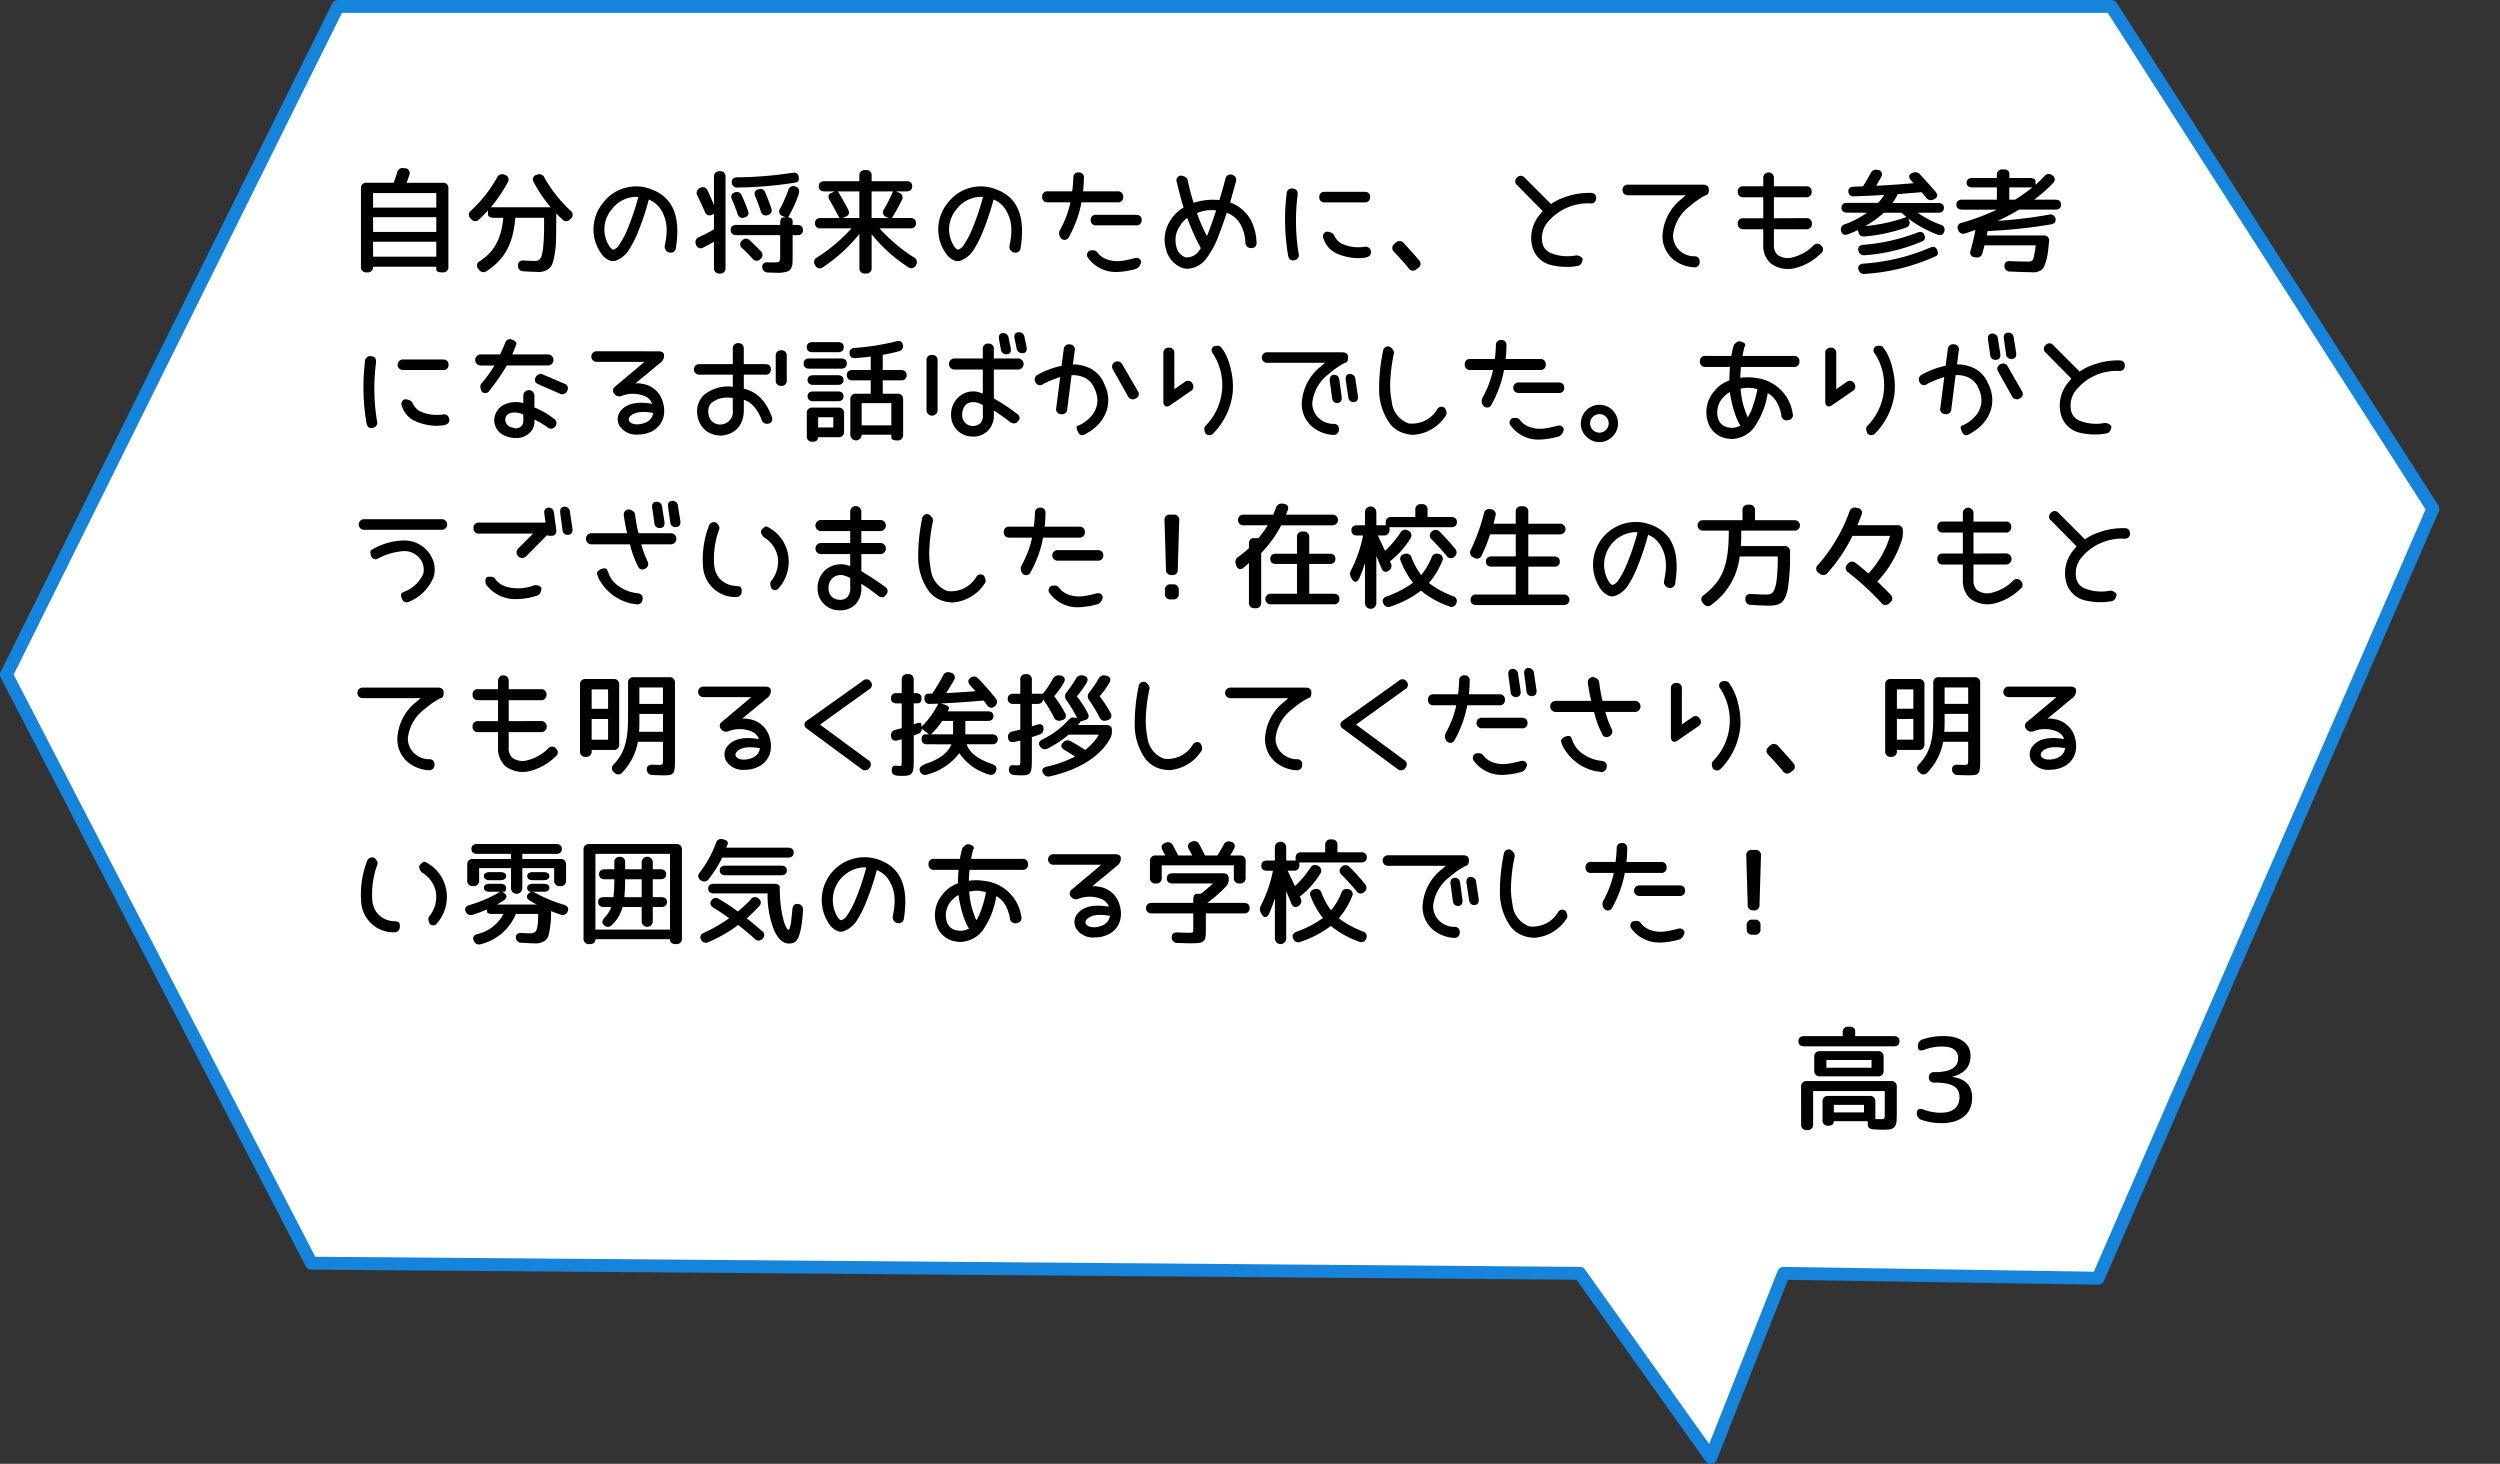 <svg xmlns="http://www.w3.org/2000/svg" width="387.74" height="227.029" viewBox="0 0 387.74 227.029">
  <rect x="0" y="0" width="387.74" height="227.029" fill="#333333" stroke="none"/>
  <g id="img_campus_item10_pc" transform="translate(-551.694 -1859.315)">
    <path id="パス_2775" data-name="パス 2775" d="M119.94,494.619,70,581.346l45.937,76.374,161.088,1.318,19.734,40.619,10.974-40.619,47.361.639,50.435-99.854-48.44-65.2Z" transform="translate(533.906 1378.18)" fill="none" fill-rule="evenodd"/>
    <path id="パス_2776" data-name="パス 2776" d="M91.415,494.619,40,598.261l47.294,91.27,196.731,1.575,20.317,28.542,11.3-28.542,48.76.763,51.924-119.33-49.87-77.921Z" transform="translate(512.694 1365.696)" fill="#fff" fill-rule="evenodd"/>
    <path id="パス_2776_-_アウトライン" data-name="パス 2776 - アウトライン" d="M91.415,493.619H366.454a1,1,0,0,1,.842.461L417.166,572a1,1,0,0,1,.075.938l-51.924,119.33a1,1,0,0,1-.917.6h-.016l-48.069-.752-11.044,27.9a1,1,0,0,1-1.745.212L283.507,692.1,87.286,690.531a1,1,0,0,1-.88-.54l-47.294-91.27a1,1,0,0,1-.008-.9L90.519,494.174A1,1,0,0,1,91.415,493.619Zm274.492,2H92.035L41.121,598.251,87.9,688.536l196.129,1.57a1,1,0,0,1,.807.42l19.25,27.042,10.621-26.831a1,1,0,0,1,.945-.632l48.093.753L415.195,572.63Z" transform="translate(512.694 1365.696)" fill="#1784dc"/>
    <path id="パス_3123" data-name="パス 3123" d="M4.1,7.723H13.9v2.285H4.1Zm0,3.8H13.9v2.32H4.1ZM7.822.814c-.176.58-.352,1.107-.527,1.564h-4.2a.8.8,0,0,0-.879.879V15.4a.8.8,0,0,0,.879.879h.123A.8.8,0,0,0,4.1,15.4H13.9v.439c0,.281.316.439.879.439h.123a.8.8,0,0,0,.879-.879V3.258a.8.8,0,0,0-.879-.879H9.3q.211-.554.422-1.213a.739.739,0,0,0-.7-1.037L8.842.111A.852.852,0,0,0,7.822.814ZM4.1,6.229V3.979H13.9v2.25Zm23.344,9.879c.826.053,1.494.088,2.021.088a2.641,2.641,0,0,0,1.881-.475,1.945,1.945,0,0,0,.58-.826,13.336,13.336,0,0,0,.545-3.709c.018-.861.035-1.916.035-3.182V7.143c.3.3.6.6.949.914a.787.787,0,0,0,1.23-.035l.07-.07A.784.784,0,0,0,34.717,6.7,20.692,20.692,0,0,1,30.674,1.57a.868.868,0,0,0-1.16-.439l-.07.018a.742.742,0,0,0-.422,1.16,21.666,21.666,0,0,0,2.619,3.867H22.359a21.666,21.666,0,0,0,2.619-3.867.746.746,0,0,0-.457-1.16l-.035-.018a.854.854,0,0,0-1.16.439A20.779,20.779,0,0,1,19.283,6.7a.784.784,0,0,0-.035,1.248l.07.07a.787.787,0,0,0,1.23.035c.492-.457.932-.914,1.371-1.389V7.23c0,.369.316.58.879.58h1.494c-.3,3.252-1.389,5.256-3.621,6.715a.755.755,0,0,0-.229,1.23l.088.105a.812.812,0,0,0,1.213.193c2.777-1.811,4.1-4.236,4.412-8.244h4.465v.984a32.3,32.3,0,0,1-.158,3.744c-.211,1.477-.422,1.969-1.248,1.969-.369,0-.932-.018-1.723-.07-.6-.035-.932.264-.914.791A.808.808,0,0,0,27.439,16.107Zm14.1-1.6a.927.927,0,0,0,.211-.053,4.176,4.176,0,0,0,2.215-1.986,15.38,15.38,0,0,0,1.248-2.531A39.919,39.919,0,0,0,46.863,4.98,3.9,3.9,0,0,1,48.8,6.65c.861,1.441,1.072,3.023.545,5.467a.911.911,0,0,0,.668,1.072h.035a.788.788,0,0,0,1.02-.721c.6-3.814.158-7.576-3.727-9.035A6.392,6.392,0,0,0,39.8,5.455a6.446,6.446,0,0,0-.334,7.875A2.888,2.888,0,0,0,40.8,14.438,1.288,1.288,0,0,0,41.537,14.508Zm3.322-9.949.369.035a39.126,39.126,0,0,1-1.758,5.168,13.841,13.841,0,0,1-1.178,2.2,1.746,1.746,0,0,1-.914.791c-.141.018-.387-.176-.58-.457a4.764,4.764,0,0,1,.3-5.766A4.8,4.8,0,0,1,44.859,4.559Zm23.59,3.2a19.87,19.87,0,0,0,1.6-3.445c.264-.721.088-1.2-.457-1.354a.817.817,0,0,0-1.107.562A19.375,19.375,0,0,1,67.219,6.4a.746.746,0,0,0,.439,1.16l.492.193h-.457c-.281,0-.457.316-.457.879v.281h-6.8c-.562,0-.879.281-.879.791s.316.791.879.791h6.8v3.217c0,.984-.035,1.02-1.107,1.02-.229,0-.51,0-.844-.018-.545-.035-.844.246-.826.738a.836.836,0,0,0,.9.844c.51.018.879.035,1.072.035a5.55,5.55,0,0,0,1.828-.158,1.762,1.762,0,0,0,.492-.264,1.883,1.883,0,0,0,.4-1.2c.018-.246.018-.6.018-1.037V10.5h.809a.714.714,0,0,0,.791-.791c0-.51-.316-.791-.879-.791H69.17v-.58C69.17,7.969,68.906,7.758,68.449,7.758ZM60.662,3.117a61.338,61.338,0,0,0,8.982-.773c.4-.07.563-.4.475-.9s-.439-.7-1-.615a57.563,57.563,0,0,1-8.525.7c-.6.018-.914.3-.861.809A.8.8,0,0,0,60.662,3.117Zm1.564,3.551a24.33,24.33,0,0,0-.967-2.355.8.8,0,0,0-1.107-.422c-.492.176-.615.58-.387,1.107.3.668.58,1.389.861,2.18a.78.78,0,0,0,1.09.58A.739.739,0,0,0,62.227,6.668Zm3.621-.352a26.633,26.633,0,0,0-.967-2.531c-.176-.422-.562-.527-1.072-.369s-.65.562-.422,1.107c.281.686.58,1.441.844,2.268a.787.787,0,0,0,1.072.6A.751.751,0,0,0,65.848,6.316Zm-4.482,6.223c.527.492,1.037,1,1.547,1.564a.8.8,0,0,0,1.266.105.786.786,0,0,0,.035-1.23c-.527-.562-1.09-1.125-1.67-1.652a.8.8,0,0,0-1.23.018A.742.742,0,0,0,61.365,12.539ZM54.4,4.365c.387.809.773,1.635,1.143,2.479a.773.773,0,0,0,1.16.475l.264-.123V9.6q-.976.58-2.32,1.213a.831.831,0,0,0-.457,1.16v.018a.745.745,0,0,0,1.143.422c.527-.264,1.072-.562,1.635-.879V15.58a.8.8,0,0,0,.879.879h.035a.8.8,0,0,0,.879-.879V1.465a.8.8,0,0,0-.879-.879H57.85a.8.8,0,0,0-.879.879V5.824C56.619,5,56.3,4.242,55.986,3.592a.786.786,0,0,0-1.178-.4A.792.792,0,0,0,54.4,4.365Zm27.018,3.48V3.715h3.322a25.356,25.356,0,0,1-1.389,2.76.749.749,0,0,0,.352,1.2l.387.176Zm-1.9-4.131V7.846H76.9l.633-.281c.4-.176.492-.562.229-1.09-.439-.844-.967-1.758-1.564-2.76Zm8.455,10.23a25.259,25.259,0,0,1-5.326-4.5h4.781a.77.77,0,0,0,.879-.809c0-.51-.316-.791-.879-.791H84.568a28.766,28.766,0,0,0,1.547-2.795.771.771,0,0,0-.475-1.143L85.2,3.715h1.635c.563,0,.879-.281.879-.791s-.316-.791-.879-.791H81.422V1.272A.791.791,0,0,0,80.543.41H80.4a.8.8,0,0,0-.879.879v.844H74.109c-.562,0-.879.281-.879.791s.316.791.879.791h1.6L75.076,4c-.4.176-.457.58-.158,1.09.527.9,1.02,1.828,1.512,2.76H73.512c-.562,0-.879.281-.879.791a.77.77,0,0,0,.879.809h4.781a25.259,25.259,0,0,1-5.326,4.5.821.821,0,0,0-.316,1.213l.018.018a.766.766,0,0,0,1.213.281,24.412,24.412,0,0,0,5.643-5.15V15.58a.8.8,0,0,0,.879.879h.141a.8.8,0,0,0,.879-.879V10.359a23.76,23.76,0,0,0,5.66,5.1.782.782,0,0,0,1.213-.3A.821.821,0,0,0,87.978,13.945Zm7.031.562a.927.927,0,0,0,.211-.053,4.176,4.176,0,0,0,2.215-1.986,15.379,15.379,0,0,0,1.248-2.531,39.919,39.919,0,0,0,1.652-4.957,3.9,3.9,0,0,1,1.934,1.67c.861,1.441,1.072,3.023.545,5.467a.911.911,0,0,0,.668,1.072h.035a.788.788,0,0,0,1.02-.721c.6-3.814.158-7.576-3.727-9.035A6.392,6.392,0,0,0,93.27,5.455a6.446,6.446,0,0,0-.334,7.875,2.888,2.888,0,0,0,1.336,1.107A1.288,1.288,0,0,0,95.01,14.508Zm3.322-9.949.369.035a39.126,39.126,0,0,1-1.758,5.168,13.841,13.841,0,0,1-1.178,2.2,1.746,1.746,0,0,1-.914.791c-.141.018-.387-.176-.58-.457a4.764,4.764,0,0,1,.3-5.766A4.8,4.8,0,0,1,98.332,4.559Zm21.217,11.654a12.231,12.231,0,0,0,2.812-.457c.738-.193.879-1.125.879-1.125-.141-.51-.51-.7-1.09-.545-1.9.51-2.953.6-4.113.211a3.155,3.155,0,0,1-1.617-1.143c-.316-.475-1.178-.246-1.178-.246a.75.75,0,0,0-.229,1.16A5.349,5.349,0,0,0,119.549,16.213Zm.018-12.5h-5.344a20.762,20.762,0,0,0,.123-2.127.732.732,0,0,0-.809-.809.745.745,0,0,0-.826.809,20.713,20.713,0,0,1-.176,2.127h-3.779a.779.779,0,0,0-.879.844.791.791,0,0,0,.879.861h3.5l-.105.492a16.148,16.148,0,0,1-1.582,3.937,1.2,1.2,0,0,0,.281,1.213h.018a.735.735,0,0,0,1.178-.316,17.765,17.765,0,0,0,1.74-4.447c.088-.4.158-.7.176-.879h5.607a.791.791,0,0,0,.879-.861A.779.779,0,0,0,119.566,3.715Zm2.865,3.639h-6.152a.77.77,0,0,0-.879.809.774.774,0,0,0,.879.826h6.152a.774.774,0,0,0,.879-.826C123.311,7.635,122.994,7.354,122.432,7.354Zm8.508,8.3a3.883,3.883,0,0,0,2.514-1.687,13.646,13.646,0,0,0,1.863-3.586c.492-1.248.949-2.619,1.178-3.34a3.963,3.963,0,0,1,2.2,1.9,6.38,6.38,0,0,1,.7,2.689.844.844,0,0,0,.9.879.751.751,0,0,0,.826-.9,8.018,8.018,0,0,0-.9-3.48,6.036,6.036,0,0,0-3.182-2.689c.211-.791.51-1.863.879-3.2a.805.805,0,0,0-.562-1.09.78.78,0,0,0-1.055.633c-.369,1.371-.686,2.461-.932,3.287a9.653,9.653,0,0,0-4.008.422,35.114,35.114,0,0,1-.914-3.533c-.123-.562-1.02-.7-1.02-.7a.76.76,0,0,0-.668,1.037c.387,1.6.721,2.9,1.055,3.92a6.163,6.163,0,0,0-1.969,1.881,5.375,5.375,0,0,0-.773,4.553,4.138,4.138,0,0,0,2.232,2.812,2.193,2.193,0,0,0,.809.229A2.28,2.28,0,0,0,130.939,15.65Zm.949-8.561a5.587,5.587,0,0,1,2.971-.422c-.088.3-.246.738-.439,1.318l-.633,1.775c-.211.545-.334.844-.352.879A22.985,22.985,0,0,1,131.889,7.09Zm-1.512.738a34.624,34.624,0,0,0,2.109,4.693l-.334.475a2.265,2.265,0,0,1-2.039.949,2.188,2.188,0,0,1-1.441-1.758,3.8,3.8,0,0,1,.6-3.146A3.809,3.809,0,0,1,130.377,7.828Zm17.279,5.537a31.533,31.533,0,0,1-.158-9.088c.07-.6-.193-.949-.738-1a.808.808,0,0,0-.967.791,33.247,33.247,0,0,0,.229,9.6c.105.58.439.844.967.721A.8.8,0,0,0,147.656,13.365Zm10.213-9.58h-6.135a.77.77,0,0,0-.879.809.774.774,0,0,0,.879.826h6.135a.774.774,0,0,0,.879-.826C158.748,4.066,158.432,3.785,157.869,3.785Zm-.721,10.283a3.357,3.357,0,0,1,.492-.035c.844-.053,1.283-.387,1.23-.932a.818.818,0,0,0-.984-.791,6.2,6.2,0,0,1-3.639-.527,2.834,2.834,0,0,1-1.107-1.283c-.264-.51-1.125-.545-1.125-.545a.753.753,0,0,0-.492,1.107,3.769,3.769,0,0,0,2.3,2.391A8.264,8.264,0,0,0,157.148,14.068Zm9.158.3c-.7-.826-1.459-1.67-2.285-2.566a.848.848,0,0,0-1.3-.141l-.211.193a.794.794,0,0,0-.053,1.248c.791.826,1.547,1.67,2.268,2.549a.79.79,0,0,0,1.23.123l.229-.176A.761.761,0,0,0,166.307,14.367Zm22.852,1.055a7.442,7.442,0,0,0,1.863-.176c.563-.088.7-.967.7-.967-.105-.545-.967-.65-.967-.65a7,7,0,0,1-4.008-.352,2.154,2.154,0,0,1-1.23-1.336,3.808,3.808,0,0,1,.809-3.5A8.127,8.127,0,0,1,192.9,5.578h.018a.774.774,0,0,0,.879-.826c0-.527-.316-.809-.879-.809H192.9a11.336,11.336,0,0,0-4.307.791,7.621,7.621,0,0,0-1.793.949l-4.078-4.078a.762.762,0,0,0-1.2-.035.751.751,0,0,0,.035,1.2l3.955,4.008c-.088.088-.246.281-.492.58A5.57,5.57,0,0,0,183.92,12.4a3.97,3.97,0,0,0,3.129,2.795A9.57,9.57,0,0,0,189.158,15.422ZM210.393,2.678H198.773a.77.77,0,0,0-.879.809.774.774,0,0,0,.879.826h8.93c-.088.07-.3.246-.615.527a7.718,7.718,0,0,0-3.006,5.8,4.651,4.651,0,0,0,2.443,4.148,5.607,5.607,0,0,0,2.408.7h.035a.791.791,0,0,0,.879-.861.755.755,0,0,0-.826-.844,3.351,3.351,0,0,1-2.865-1.6,3.17,3.17,0,0,1-.439-1.635,6.466,6.466,0,0,1,2.6-4.535,12.884,12.884,0,0,1,2.232-1.582,1.328,1.328,0,0,1,.352-.141c.246-.088.369-.334.369-.844V3.434C211.271,2.941,210.955,2.678,210.393,2.678Zm15.943.246h-4.975V1.658a.828.828,0,1,0-1.652,0V2.924h-3.076a.779.779,0,0,0-.879.844.791.791,0,0,0,.879.861h3.076V7.881h-3.076a.779.779,0,0,0-.879.844.791.791,0,0,0,.879.861h3.076v2.391a3.731,3.731,0,0,0,1.107,2.865,4.452,4.452,0,0,0,3.674.809,8.6,8.6,0,0,0,4.113-2.268.772.772,0,0,0,.123-1.23.792.792,0,0,0-1.248-.035,6.872,6.872,0,0,1-3.217,1.828,2.7,2.7,0,0,1-2.338-.387,1.961,1.961,0,0,1-.562-1.582V9.586h5.01a.791.791,0,0,0,.879-.861.791.791,0,0,0-.879-.861l-5.01.018V4.629h4.975a.791.791,0,0,0,.879-.861A.779.779,0,0,0,226.336,2.924Zm14.818,4.1a7.547,7.547,0,0,0,.773.668,26.1,26.1,0,0,1-6.416,1.406,14.309,14.309,0,0,0,2.9-2.074Zm-5.66,6.592a27.688,27.688,0,0,0,8.93-2.18c.369-.176.457-.51.264-.984-.193-.457-.58-.545-1.107-.334a29.847,29.847,0,0,1-8.35,1.881c-.615.053-.9.4-.756.914A.856.856,0,0,0,235.494,13.611Zm0,2.9a31.612,31.612,0,0,0,10.969-2.742c.369-.176.422-.527.211-1s-.6-.562-1.125-.316a31.635,31.635,0,0,1-10.318,2.461c-.615.07-.9.387-.756.9A.856.856,0,0,0,235.494,16.512Zm.3-9.492a13.993,13.993,0,0,1-3.375,1.775.839.839,0,0,0-.633,1.09c.141.51.545.686,1.09.475.51-.193,1.02-.422,1.512-.65l.158.527c.105.352.422.51.967.457a25.588,25.588,0,0,0,6.328-1.371.777.777,0,0,0,.457-1.16l-.123-.264a17.727,17.727,0,0,0,4.518,2.5c.545.211.949.035,1.09-.475a.793.793,0,0,0-.58-1.055,14.646,14.646,0,0,1-3.533-1.846h3.182c.563,0,.879-.264.879-.756s-.316-.756-.879-.756h-7.1a7.438,7.438,0,0,0,.809-1.371c1.863-.158,3.094-.246,3.709-.3l.686.826a.9.9,0,0,0,1.2.281l.105-.053c.492-.229.563-.668.158-1.143-.668-.773-1.441-1.652-2.373-2.637a.958.958,0,0,0-1.2-.264L242.719.9c-.475.211-.51.65-.053,1.143.141.158.264.3.369.4-2.3.193-4.236.334-5.818.4.246-.4.492-.844.773-1.336a.7.7,0,0,0-.527-1.125.924.924,0,0,0-1.107.527c-.387.721-.773,1.389-1.178,2.021-.352.018-.826.035-1.406.053s-.9.281-.861.756a.761.761,0,0,0,.9.738c1.3-.035,2.848-.105,4.658-.211a7.087,7.087,0,0,1-.967,1.23h-4.781c-.562,0-.879.264-.879.756s.316.756.879.756ZM261.439,3.1A22.8,22.8,0,0,1,258.768,5h-.9V3.1Zm-7.084,7.453a5.472,5.472,0,0,0,.158-.686A78.9,78.9,0,0,0,264.34,8.83c.562-.105.809-.457.686-.932a.784.784,0,0,0-1.037-.562,71.915,71.915,0,0,1-7.91.949,36.774,36.774,0,0,0,3.322-1.74h5.625c.563,0,.879-.281.879-.773S265.588,5,265.025,5h-3.3a21.763,21.763,0,0,0,2.918-2.566.732.732,0,0,0-.105-1.213.842.842,0,0,0-1.23.141c-.422.439-.861.9-1.371,1.336V2.168c0-.334-.316-.527-.879-.527h-3.182V.973c0-.422-.316-.668-.879-.668h-.176a.8.8,0,0,0-.879.879v.457h-3.814c-.562,0-.879.264-.879.721,0,.475.316.738.879.738h3.814V5h-5.4c-.562,0-.879.281-.879.773s.316.773.879.773h5.4a34.557,34.557,0,0,1-5.449,2.039.746.746,0,0,0-.562,1.09.829.829,0,0,0,1.107.562c.457-.158.984-.334,1.582-.545-.211,1.143-.475,2.2-.756,3.182a.737.737,0,0,0,.65,1.055l.141.018a.86.86,0,0,0,1.055-.65q.132-.527.316-1.213h7.945a18.487,18.487,0,0,1-.334,1.934.662.662,0,0,1-.211.422,1.064,1.064,0,0,1-.721.158c-.686,0-1.582-.018-2.689-.07-.6-.035-.914.229-.9.756a.831.831,0,0,0,.9.861c1.494.07,2.6.105,3.3.105a2.264,2.264,0,0,0,1.459-.3,1.677,1.677,0,0,0,.492-.562,9.18,9.18,0,0,0,.633-2.566c.035-.369.088-.826.141-1.336a.768.768,0,0,0-.844-.932ZM4.711,39.365a31.533,31.533,0,0,1-.158-9.088c.07-.6-.193-.949-.738-1a.808.808,0,0,0-.967.791,33.246,33.246,0,0,0,.229,9.6c.105.58.439.844.967.721A.8.8,0,0,0,4.711,39.365Zm10.213-9.58H8.789a.82.82,0,1,0,0,1.635h6.135a.774.774,0,0,0,.879-.826C15.8,30.066,15.486,29.785,14.924,29.785ZM14.2,40.068a3.357,3.357,0,0,1,.492-.035c.844-.053,1.283-.387,1.23-.932a.818.818,0,0,0-.984-.791,6.2,6.2,0,0,1-3.639-.527A2.834,2.834,0,0,1,10.2,36.5c-.264-.51-1.125-.545-1.125-.545a.753.753,0,0,0-.492,1.107,3.769,3.769,0,0,0,2.3,2.391A8.264,8.264,0,0,0,14.2,40.068Zm16.98-11.074h-5.5c.088-.176.246-.562.492-1.178a3.988,3.988,0,0,1,.141-.387c.105-.246-.105-.492-.615-.7a.757.757,0,0,0-1.107.475q-.422,1.028-.791,1.793H20.83a.862.862,0,1,0,0,1.723h2.092a19.652,19.652,0,0,1-2.039,2.812c-.369.457.07,1.23.07,1.23a.751.751,0,0,0,1.2-.158,32.935,32.935,0,0,0,2.689-3.885h6.346a.862.862,0,1,0,0-1.723Zm2.566,4.535L30.5,32.141a.851.851,0,0,0-1.178.4c-.264.475-.123.861.422,1.09l3.287,1.441a.824.824,0,0,0,1.178-.422A.752.752,0,0,0,33.75,33.529Zm-7.576,8.437a2.935,2.935,0,0,0,2.566-1.213,2.442,2.442,0,0,0,.387-1.441V39.1a14.547,14.547,0,0,1,2.021,1.2.786.786,0,0,0,1.213-.141.794.794,0,0,0-.229-1.2,13.131,13.131,0,0,0-3.006-1.74V35.428a.862.862,0,1,0-1.723,0v1.125a4.258,4.258,0,0,0-3.217.369,2.794,2.794,0,0,0-1.3,2.32,2.658,2.658,0,0,0,1.793,2.426A3.975,3.975,0,0,0,26.174,41.967Zm-.105-3.955a2.871,2.871,0,0,1,1.336.334v1a1.091,1.091,0,0,1-.756,1.055,1.374,1.374,0,0,1-.984-.07,1.288,1.288,0,0,1-1.055-1.107,1.052,1.052,0,0,1,.439-.967A1.831,1.831,0,0,1,26.068,38.012Zm19.125,3.41a4.347,4.347,0,0,0,1.828-.352,3.433,3.433,0,0,0,2.215-2.936,4.692,4.692,0,0,0-.229-1.863,3.869,3.869,0,0,0-3.287-2.725,1.667,1.667,0,0,0-.932,0c.229-.211.4-.387.562-.51.352-.3.7-.6,1.072-.879l1.494-1.248c.3-.246.545-.457.756-.615a1.413,1.413,0,0,0,.563-1.055v-.035c.035-.439-.3-.686-.879-.686H38.83a.82.82,0,1,0,0,1.635h7.348l-.809.7-1.23,1.037c-.58.475-1.16.967-1.74,1.459l-.721.6a.754.754,0,0,0-.158,1.178.967.967,0,0,0,1.213.281,4.805,4.805,0,0,1,3.516.07,1.959,1.959,0,0,1,1.125,1.178c-2.268-.387-3.85-.053-4.781.984a2.059,2.059,0,0,0-.281,2.426A3.072,3.072,0,0,0,45.193,41.422Zm-1.318-2.707c.615-.756,1.828-.967,3.674-.633a2.162,2.162,0,0,1-.316.809,2.072,2.072,0,0,1-.844.668c-.826.369-2.109.475-2.584-.229A.6.6,0,0,1,43.875,38.715Zm21.041-8.209H61.594V28.133a.779.779,0,0,0-.844-.879.791.791,0,0,0-.861.879v2.373h-5.15a.82.82,0,1,0,0,1.635h5.15v1.881A5.846,5.846,0,0,0,55.406,35.3a3.493,3.493,0,0,0-1,3.146,3.594,3.594,0,0,0,1.477,2.5,3.809,3.809,0,0,0,2.021.633,2.515,2.515,0,0,0,.9-.105,3.35,3.35,0,0,0,2.514-2.162,4.48,4.48,0,0,0,.281-1.652V36.043c.826.211,1.969,1.055,2.742,3.041a.868.868,0,0,0,1.072.65c.51-.105.721-.492.527-1.072-.984-2.725-2.637-3.973-4.342-4.342v-2.18h3.322a.774.774,0,0,0,.879-.826C65.795,30.787,65.478,30.506,64.916,30.506Zm-5.027,5.238V37.66A1.963,1.963,0,0,1,58.465,39.8a1.9,1.9,0,0,1-1.617-.264,1.756,1.756,0,0,1-.721-1.3,1.9,1.9,0,0,1,.439-1.705,3.877,3.877,0,0,1,2.689-.826Zm7.523-7.383a.784.784,0,0,0-.861.879V33a.791.791,0,0,0,.861.879A.779.779,0,0,0,68.256,33V29.24A.779.779,0,0,0,67.412,28.361Zm9.738,12.6v-2.83a.8.8,0,0,0-.879-.879H72.246a.8.8,0,0,0-.879.879v3.533a.8.8,0,0,0,.879.879c.563,0,.879-.246.879-.7h3.146A.8.8,0,0,0,77.15,40.965ZM73.125,38.75H75.48v1.582H73.125Zm5.783-9.176c.879-.07,1.67-.141,2.373-.246V31.42h-2.83c-.562,0-.879.281-.879.791a.77.77,0,0,0,.879.809h2.83v2.074H79a.8.8,0,0,0-.879.879v5.484a.879.879,0,1,0,1.758,0H84.48V41.9c0,.281.316.439.879.439h.07a.8.8,0,0,0,.879-.879V35.973a.8.8,0,0,0-.879-.879H83.144V33.02h2.83a.77.77,0,0,0,.879-.809c0-.51-.316-.791-.879-.791h-2.83V29.064c.861-.141,1.687-.334,2.479-.545a.793.793,0,0,0,.633-1.02c-.105-.51-.475-.686-1.037-.527a37.25,37.25,0,0,1-6.4,1.02c-.562.035-.861.316-.826.844S78.346,29.609,78.908,29.574ZM79.875,40V36.553H84.48V40ZM77.1,27.869c0-.51-.316-.773-.879-.773H72.246c-.562,0-.879.281-.879.773,0,.51.316.791.879.791h3.973C76.781,28.66,77.1,28.379,77.1,27.869Zm.475,2.549c0-.51-.316-.791-.879-.791H71.754c-.562,0-.879.281-.879.791s.316.791.879.791h4.939C77.256,31.209,77.572,30.928,77.572,30.418Zm-.51,2.549c0-.475-.316-.738-.879-.738H72.369c-.562,0-.879.264-.879.738s.316.756.879.756h3.814C76.746,33.723,77.062,33.441,77.062,32.967Zm0,2.531c0-.492-.316-.756-.879-.756H72.369c-.562,0-.879.264-.879.756s.316.756.879.756h3.814C76.746,36.254,77.062,35.99,77.062,35.5Zm25.928-7.506-.316-1.529a.842.842,0,0,0-.914-.773c-.475.018-.686.387-.58.967l.281,1.564a.839.839,0,0,0,.949.756C102.9,28.941,103.113,28.59,102.99,27.992Zm2.461-.158-.316-1.494a.855.855,0,0,0-.949-.773c-.492.018-.721.369-.6.967l.316,1.512a.858.858,0,0,0,.967.756C105.363,28.783,105.574,28.414,105.451,27.834Zm-14.66,1.248a.784.784,0,0,0-.861.879v7.646a.862.862,0,1,0,1.723,0V29.961A.791.791,0,0,0,90.791,29.082Zm13.307.545h-3.727V28.2a.779.779,0,0,0-.844-.879.791.791,0,0,0-.861.879v1.424H94.307a.862.862,0,1,0,0,1.723h4.359v3.727a8.789,8.789,0,0,0-.967-.3,3.326,3.326,0,0,0-2.777.844,3.6,3.6,0,0,0-1.178,2.76A3.3,3.3,0,0,0,97,41.738a3.115,3.115,0,0,0,2.461-.914,3.313,3.313,0,0,0,.914-2.531v-.6c.686.439,1.547,1.055,2.566,1.811a.807.807,0,0,0,1.2-.158l.018-.018c.352-.387.264-.809-.229-1.143a28.835,28.835,0,0,0-3.551-2.355V31.35H104.1a.862.862,0,1,0,0-1.723Zm-6.574,6.785a3.443,3.443,0,0,1,1.143.457v1.441a1.793,1.793,0,0,1-.369,1.354,1.871,1.871,0,0,1-1.283.439,1.648,1.648,0,0,1-1.547-1.723,2.2,2.2,0,0,1,.58-1.6,1.559,1.559,0,0,1,1.125-.369Zm17,4.957c3.111-1.547,4.518-4.764,2.953-7.84A4.575,4.575,0,0,0,114.5,30.84a5.533,5.533,0,0,0-1.863-.281l.281-2.145a.767.767,0,0,0-.738-.967.813.813,0,0,0-.967.773l-.334,2.549a13.016,13.016,0,0,0-1.389.369,14.044,14.044,0,0,0-2.3,1l-.018.018a.81.81,0,0,0-.334,1.16.751.751,0,0,0,1.16.3l.018-.018a13.621,13.621,0,0,1,1.951-.844c.4-.158.65-.229.7-.246l-.615,4.8a.778.778,0,0,0,.756.967.789.789,0,0,0,.949-.773l.668-5.273a3.967,3.967,0,0,1,1.6.211,3.1,3.1,0,0,1,1.951,1.828c1.16,2.391,0,4.482-2.18,5.625a3.929,3.929,0,0,1-.387.158c-.264.088-.264.422.018.967v.018C113.7,41.563,114.1,41.668,114.521,41.369Zm8.174-6.7-2.408-4.131a.832.832,0,1,0-1.441.826l2.32,4.113a.836.836,0,0,0,1.2.369l.018-.018A.735.735,0,0,0,122.7,34.672Zm8.455-1.178a.769.769,0,0,0-1.2-.193l-1.582,1.09V28.836a.779.779,0,0,0-.844-.879.791.791,0,0,0-.861.879v7.471c0,.721.475.984,1.072.562l3.164-2.18A.781.781,0,0,0,131.15,33.494Zm3.217,7.8a10.7,10.7,0,0,0,3.059-6.451,11.306,11.306,0,0,0-.316-3.6,9.552,9.552,0,0,0-1-2.654c-.176-.246-.316-.475-.457-.668-.3-.439-1.143-.176-1.143-.176a.717.717,0,0,0-.158,1.125,8.982,8.982,0,0,1-1.143,11.2c-.422.422-.018,1.178-.018,1.178A.805.805,0,0,0,134.367,41.3Zm19.951-5.713-.352-2.6c-.07-.545-.369-.826-.861-.809-.475.018-.7.369-.633.949l.352,2.619c.07.545.369.826.861.791C154.16,36.5,154.389,36.166,154.318,35.586Zm2.514-.158-.387-2.584a.83.83,0,0,0-.879-.809c-.475.018-.7.369-.615.949l.387,2.619c.088.563.387.826.879.791C156.691,36.359,156.92,36.008,156.832,35.428Zm-2.391-6.75H142.822a.82.82,0,1,0,0,1.635h8.93c-.088.07-.3.246-.615.527a7.718,7.718,0,0,0-3.006,5.8,4.651,4.651,0,0,0,2.443,4.148,5.607,5.607,0,0,0,2.408.7h.035a.791.791,0,0,0,.879-.861.755.755,0,0,0-.826-.844,3.351,3.351,0,0,1-2.865-1.6,3.17,3.17,0,0,1-.439-1.635,6.466,6.466,0,0,1,2.6-4.535,12.884,12.884,0,0,1,2.232-1.582,1.328,1.328,0,0,1,.352-.141c.246-.088.369-.334.369-.844v-.018C155.32,28.941,155,28.678,154.441,28.678Zm10.986,12.8a6.457,6.457,0,0,0,5.01-2.936l.018-.018c.369-.457-.141-1.213-.141-1.213a.777.777,0,0,0-1.2.246,4.527,4.527,0,0,1-4.447,2.145,3.994,3.994,0,0,1-2.584-3.393,13.248,13.248,0,0,1-.246-2.373,25.428,25.428,0,0,1,.58-5.08c.123-.58-.668-1.055-.668-1.055a.789.789,0,0,0-1.02.7,27.942,27.942,0,0,0-.6,5.766,9.062,9.062,0,0,0,1.635,5.432,4.414,4.414,0,0,0,2.443,1.6A5.772,5.772,0,0,0,165.428,41.475Zm19.652.738a12.23,12.23,0,0,0,2.812-.457c.738-.193.879-1.125.879-1.125-.141-.51-.51-.7-1.09-.545-1.9.51-2.953.6-4.113.211a3.155,3.155,0,0,1-1.617-1.143c-.316-.475-1.178-.246-1.178-.246a.75.75,0,0,0-.229,1.16A5.349,5.349,0,0,0,185.08,42.213Zm.018-12.5h-5.344a20.762,20.762,0,0,0,.123-2.127.732.732,0,0,0-.809-.809.745.745,0,0,0-.826.809,20.713,20.713,0,0,1-.176,2.127h-3.779a.779.779,0,0,0-.879.844.791.791,0,0,0,.879.861h3.5l-.105.492A16.148,16.148,0,0,1,176.1,35.85a1.2,1.2,0,0,0,.281,1.213h.018a.735.735,0,0,0,1.178-.316,17.765,17.765,0,0,0,1.74-4.447c.088-.4.158-.7.176-.879H185.1a.791.791,0,0,0,.879-.861A.779.779,0,0,0,185.1,29.715Zm2.865,3.639h-6.152a.82.82,0,1,0,0,1.635h6.152a.774.774,0,0,0,.879-.826C188.842,33.635,188.525,33.354,187.963,33.354Zm4.289,8.385a2.824,2.824,0,0,0,4.078,0,2.787,2.787,0,0,0,.844-2.039,2.881,2.881,0,0,0-2.865-2.883,2.911,2.911,0,0,0-2.9,2.883A2.787,2.787,0,0,0,192.252,41.738Zm1.037-3.059a1.433,1.433,0,0,1,2.443,1.02,1.441,1.441,0,1,1-2.883,0A1.332,1.332,0,0,1,193.289,38.68Zm31.148-9.439h-7.945c.035-.264.123-.668.246-1.213a2.951,2.951,0,0,1,.158-.387c.105-.264-.158-.492-.721-.65-.545-.158-1.055.6-1.055.6a16.619,16.619,0,0,0-.369,1.652h-3.99a.779.779,0,0,0-.879.844.791.791,0,0,0,.879.861h3.779c-.018.229-.053.633-.07,1.178l-.018.914a5.117,5.117,0,0,0-2.408,1.74,4.955,4.955,0,0,0-.879,4.852,3.69,3.69,0,0,0,2.953,2.426l.6.07a4.552,4.552,0,0,0,3.533-1.74,12.582,12.582,0,0,0,2.145-5.379,3.6,3.6,0,0,1,1.318,1.266,5.788,5.788,0,0,1,.791,2.18.822.822,0,0,0,1.02.756.065.065,0,0,1,.053-.018.766.766,0,0,0,.686-1.037,6.444,6.444,0,0,0-3.041-4.588,6.521,6.521,0,0,0-2.707-.914,7.66,7.66,0,0,0-2.373-.018l.018-.439c.018-.545.053-.949.088-1.248h8.191a.791.791,0,0,0,.879-.861A.779.779,0,0,0,224.437,29.24Zm-8.244,5.08a4.826,4.826,0,0,1,2.6.088,15.42,15.42,0,0,1-.633,2.426,8.113,8.113,0,0,1-.844,1.916,3.711,3.711,0,0,1-.352-.844,12.486,12.486,0,0,1-.475-1.512A15.877,15.877,0,0,1,216.193,34.32Zm-1.3,2.408a13.58,13.58,0,0,0,.826,2.514,4.409,4.409,0,0,0,.457.809l-.387.158a2.421,2.421,0,0,1-1.459.123,1.888,1.888,0,0,1-1.582-1.248,3.35,3.35,0,0,1,.58-3.217,4.065,4.065,0,0,1,1.2-1.02C214.611,35.445,214.734,36.078,214.893,36.729Zm18.914-3.234a.769.769,0,0,0-1.2-.193l-1.582,1.09V28.836a.779.779,0,0,0-.844-.879.791.791,0,0,0-.861.879v7.471c0,.721.475.984,1.072.562l3.164-2.18A.781.781,0,0,0,233.807,33.494Zm3.217,7.8a10.7,10.7,0,0,0,3.059-6.451,11.306,11.306,0,0,0-.316-3.6,9.552,9.552,0,0,0-1-2.654c-.176-.246-.316-.475-.457-.668-.3-.439-1.143-.176-1.143-.176a.717.717,0,0,0-.158,1.125,8.982,8.982,0,0,1-1.143,11.2c-.422.422-.018,1.178-.018,1.178A.805.805,0,0,0,237.023,41.3Zm14.607.07c3.111-1.547,4.518-4.764,2.953-7.84a4.575,4.575,0,0,0-2.971-2.689,5.533,5.533,0,0,0-1.863-.281l.281-2.145a.767.767,0,0,0-.738-.967.813.813,0,0,0-.967.773l-.334,2.549a13.017,13.017,0,0,0-1.389.369,14.044,14.044,0,0,0-2.3,1l-.018.018a.81.81,0,0,0-.334,1.16.751.751,0,0,0,1.16.3l.018-.018a13.62,13.62,0,0,1,1.951-.844c.4-.158.65-.229.7-.246l-.615,4.8a.778.778,0,0,0,.756.967.789.789,0,0,0,.949-.773l.668-5.273a3.967,3.967,0,0,1,1.6.211,3.1,3.1,0,0,1,1.951,1.828c1.16,2.391,0,4.482-2.18,5.625a3.926,3.926,0,0,1-.387.158c-.264.088-.264.422.018.967v.018C250.8,41.563,251.209,41.668,251.631,41.369Zm8.174-6.7-2.162-3.762a.8.8,0,0,0-1.178-.352.751.751,0,0,0-.3,1.16l2.109,3.762a.832.832,0,0,0,1.2.369l.018-.018A.744.744,0,0,0,259.8,34.672Zm-3.34-5.783-.369-2.32a.831.831,0,0,0-.9-.791c-.475.018-.721.369-.633.949l.334,2.338a.8.8,0,0,0,.914.791C256.307,29.82,256.553,29.486,256.465,28.889Zm2.461-.141-.369-2.32a.831.831,0,0,0-.9-.791c-.475.018-.721.369-.633.949l.334,2.338a.8.8,0,0,0,.914.791C258.768,29.68,259.014,29.346,258.926,28.748Zm12.217,12.674a7.442,7.442,0,0,0,1.863-.176c.563-.088.7-.967.7-.967-.105-.545-.967-.65-.967-.65a7,7,0,0,1-4.008-.352,2.154,2.154,0,0,1-1.23-1.336,3.808,3.808,0,0,1,.809-3.5,8.127,8.127,0,0,1,6.574-2.865h.018a.774.774,0,0,0,.879-.826c0-.527-.316-.809-.879-.809h-.018a11.336,11.336,0,0,0-4.307.791,7.621,7.621,0,0,0-1.793.949l-4.078-4.078a.762.762,0,0,0-1.2-.035.751.751,0,0,0,.035,1.2l3.955,4.008c-.088.088-.246.281-.492.58A5.57,5.57,0,0,0,265.9,38.4a3.97,3.97,0,0,0,3.129,2.795A9.57,9.57,0,0,0,271.143,41.422ZM14.7,54.555H2.76a.828.828,0,1,0,0,1.652H14.7a.828.828,0,1,0,0-1.652Zm-5.01,12.8a6.941,6.941,0,0,0,3.8-3.832,4.118,4.118,0,0,0-.527-3.445,4.69,4.69,0,0,0-4.2-2.215,10.007,10.007,0,0,0-4.605,1.283c-.07.035-.193.123-.369.211-.246.158.018.967.018.967a.734.734,0,0,0,1.16.264h.018a9.961,9.961,0,0,1,3.551-1.055A3.067,3.067,0,0,1,11.531,60.9a2.8,2.8,0,0,1,.352,2.127A5.29,5.29,0,0,1,9.018,65.77c-.07.035-.193.088-.369.176-.246.105-.281.457-.07.949A.769.769,0,0,0,9.686,67.352ZM31.1,57.016c.018.105.281.141.773.105.475-.035.7-.369.633-.949l-.352-2.6c-.07-.545-.369-.826-.861-.809-.475.018-.721.369-.633.949l.193,1.371h-10.3a.779.779,0,0,0-.879.844.791.791,0,0,0,.879.861h8.367l-2.3,2.3a.864.864,0,1,0,1.23,1.213Zm-4.729,9.932a10.536,10.536,0,0,0,3.3-.58c.51-.211.545-1.107.545-1.107-.158-.51-1.072-.475-1.072-.475a6.908,6.908,0,0,1-4.447.229,3.306,3.306,0,0,1-1.723-1.283c-.316-.4-1.178-.211-1.178-.211-.457.264-.211,1.107-.211,1.107A5.567,5.567,0,0,0,26.367,66.947Zm8.648-10.934-.387-2.584a.83.83,0,0,0-.879-.809c-.475.018-.7.369-.633.949l.352,2.619a.792.792,0,0,0,.9.791C34.857,56.945,35.1,56.594,35.016,56.014Zm14.273-1.055-.369-2.32a.831.831,0,0,0-.9-.791c-.475.018-.721.369-.633.949l.334,2.338a.8.8,0,0,0,.914.791C49.131,55.891,49.377,55.557,49.289,54.959Zm2.461-.141-.369-2.32a.831.831,0,0,0-.9-.791c-.475.018-.721.369-.633.949l.334,2.338a.8.8,0,0,0,.914.791C51.592,55.75,51.838,55.416,51.75,54.818Zm-1.494,1.916H45.264a23.432,23.432,0,0,1-.527-2.918c-.07-.562-.844-.773-.967-.773h-.018a.791.791,0,0,0-.756.984v.035c.158,1.072.334,1.969.51,2.672H38a.862.862,0,1,0,0,1.723h5.941a15.119,15.119,0,0,0,1.23,3.375.736.736,0,0,0,1.125.4.816.816,0,0,0,.352-1.178,14.78,14.78,0,0,1-.949-2.6h4.553a.862.862,0,1,0,0-1.723Zm-5.133,9.3a5.794,5.794,0,0,1-2.76-.984,4.142,4.142,0,0,1-1.793-2.232c-.035-.088-.088-.211-.158-.387-.088-.264-.422-.316-.914-.158a1.132,1.132,0,0,0-.686.633,3.815,3.815,0,0,0,.3.9,7.556,7.556,0,0,0,4.957,3.814c.3.053.58.088.826.123a.8.8,0,0,0,1-.721C46,66.473,45.721,66.121,45.123,66.033Zm15.768-1.055-.439-.07a3.518,3.518,0,0,1-2.9-1.529,3.937,3.937,0,0,1-.545-1.6,13.167,13.167,0,0,1,.773-5.66c.193-.527-.492-1.055-.492-1.055a.848.848,0,0,0-1.107.527,14.483,14.483,0,0,0-.9,6.469,5.014,5.014,0,0,0,5.01,4.57h.053a.821.821,0,0,0,.914-.791C61.312,65.33,61.172,65.031,60.891,64.979Zm6.17.211a6.208,6.208,0,0,0,1.441-4.9,5.967,5.967,0,0,0-2.566-4.148,4.421,4.421,0,0,0-.809-.457c-.264-.088-.809.563-.809.563-.246.457.369,1.107.369,1.107a4.467,4.467,0,0,1,2.18,3.111,4.789,4.789,0,0,1-1,3.639c-.4.4.035,1.2.035,1.2A.707.707,0,0,0,67.061,65.189ZM82.74,54.678H79.822V53.412a.862.862,0,1,0-1.723,0v1.266H73.6a.862.862,0,1,0,0,1.723h4.5v1.846H73.6a.862.862,0,1,0,0,1.723h4.5v1.863a6.6,6.6,0,0,0-1-.264,3.775,3.775,0,0,0-2.812.826,3.7,3.7,0,0,0-1.248,2.848,3.351,3.351,0,0,0,3.34,3.445,3.313,3.313,0,0,0,2.531-.914,3.52,3.52,0,0,0,.914-2.6v-.6a26.369,26.369,0,0,1,2.637,1.881.776.776,0,0,0,1.2-.193.763.763,0,0,0-.123-1.2c-1.266-.914-2.5-1.723-3.709-2.443V59.969H82.74a.862.862,0,1,0,0-1.723H79.822V56.4H82.74a.862.862,0,1,0,0-1.723Zm-5.853,8.543a4.857,4.857,0,0,1,1.213.457v1.494a1.965,1.965,0,0,1-.439,1.459,1.516,1.516,0,0,1-1.283.422,1.687,1.687,0,0,1-1.635-1.811,1.976,1.976,0,0,1,.65-1.582,1.86,1.86,0,0,1,1.16-.439Zm17.051,4.254a6.457,6.457,0,0,0,5.01-2.936l.018-.018c.369-.457-.141-1.213-.141-1.213a.777.777,0,0,0-1.2.246A4.527,4.527,0,0,1,93.182,65.7,3.994,3.994,0,0,1,90.6,62.307a13.248,13.248,0,0,1-.246-2.373,25.428,25.428,0,0,1,.58-5.08c.123-.58-.668-1.055-.668-1.055a.789.789,0,0,0-1.02.7,27.942,27.942,0,0,0-.6,5.766A9.062,9.062,0,0,0,90.281,65.7a4.414,4.414,0,0,0,2.443,1.6A5.772,5.772,0,0,0,93.937,67.475Zm19.652.738a12.23,12.23,0,0,0,2.812-.457c.738-.193.879-1.125.879-1.125-.141-.51-.51-.7-1.09-.545-1.9.51-2.953.6-4.113.211a3.155,3.155,0,0,1-1.617-1.143c-.316-.475-1.178-.246-1.178-.246a.75.75,0,0,0-.229,1.16A5.349,5.349,0,0,0,113.59,68.213Zm.018-12.5h-5.344a20.762,20.762,0,0,0,.123-2.127.732.732,0,0,0-.809-.809.745.745,0,0,0-.826.809,20.713,20.713,0,0,1-.176,2.127H102.8a.779.779,0,0,0-.879.844.791.791,0,0,0,.879.861h3.5l-.105.492a16.148,16.148,0,0,1-1.582,3.937,1.2,1.2,0,0,0,.281,1.213h.018a.735.735,0,0,0,1.178-.316,17.765,17.765,0,0,0,1.74-4.447c.088-.4.158-.7.176-.879h5.607a.791.791,0,0,0,.879-.861A.779.779,0,0,0,113.607,55.715Zm2.865,3.639H110.32a.82.82,0,1,0,0,1.635h6.152a.774.774,0,0,0,.879-.826C117.352,59.635,117.035,59.354,116.473,59.354Zm11.479,3.867h.07a.784.784,0,0,0,.879-.861l.229-7.611a.789.789,0,0,0-.861-.9h-.562a.789.789,0,0,0-.861.9l.229,7.611A.784.784,0,0,0,127.951,63.221Zm1.107,2.9v-.58a.8.8,0,0,0-.879-.879h-.387a.8.8,0,0,0-.879.879v.58a.8.8,0,0,0,.879.879h.387A.8.8,0,0,0,129.059,66.121Zm13.8-10.617a19.47,19.47,0,0,1-1.441,2h-.738c-.475,0-.738.316-.738.879v.668a17.333,17.333,0,0,1-1.652,1.354.932.932,0,0,0-.369,1.178l.07.193c.193.563.668.7,1.16.281a9.793,9.793,0,0,0,.791-.721v6.152a.8.8,0,0,0,.879.879h.141a.8.8,0,0,0,.879-.879V59.811a18.614,18.614,0,0,0,3.111-4.307h7.91a.828.828,0,1,0,0-1.652h-7.172c.105-.264.211-.527.3-.791.158-.51-.123-.844-.738-.914h-.088a.889.889,0,0,0-1.037.668c-.123.334-.264.686-.422,1.037h-4.588a.828.828,0,1,0,0,1.652Zm6.434,5.994h3.182c.563,0,.879-.281.879-.791s-.316-.791-.879-.791h-3.182V57.35a.8.8,0,0,0-.879-.879h-.141a.8.8,0,0,0-.879.879v2.566h-3.27c-.562,0-.879.281-.879.791s.316.791.879.791h3.27v4.623h-4.025a.82.82,0,1,0,0,1.635h9.721a.774.774,0,0,0,.879-.826c0-.527-.316-.809-.879-.809h-3.8Zm16.453-7.277h-3.709a.8.8,0,0,0-.879.879v.4H159.7V53.465a.879.879,0,0,0-1.758,0V55.5h-1.23c-.562,0-.879.281-.879.791s.316.791.879.791h.932a20.567,20.567,0,0,1-1.863,5.379,1.121,1.121,0,0,0,.035,1.213l.158.264c.3.492.809.422,1.09-.229a22.671,22.671,0,0,0,.879-2.373v6.24a.879.879,0,0,0,1.758,0V60.268c.264.615.527,1.248.791,1.881.229.58.65.721,1.107.4a.873.873,0,0,0,.334-1.2l-.123-.264a12.866,12.866,0,0,0,3.182-3.568.784.784,0,0,0-.334-1.178.819.819,0,0,0-1.213.3,15.938,15.938,0,0,1-2.391,2.83l-1.125-2.391h.932a.8.8,0,0,0,.879-.879v-.4h9.58c.563,0,.879-.281.879-.791s-.316-.791-.879-.791h-3.674V53.1a.8.8,0,0,0-.879-.879h-.141a.8.8,0,0,0-.879.879Zm2.549,3.48c.791.809,1.564,1.652,2.3,2.531a.758.758,0,0,0,1.213.141.812.812,0,0,0,.105-1.23,29.844,29.844,0,0,0-2.373-2.619.817.817,0,0,0-1.248-.035A.758.758,0,0,0,168.293,57.7Zm3.287,8.789a14.437,14.437,0,0,1-3.727-2.039,12.027,12.027,0,0,0,2.057-3.393.742.742,0,0,0-.545-1.107.823.823,0,0,0-1.107.563,10.2,10.2,0,0,1-1.6,2.707,10.786,10.786,0,0,1-1.477-2.672.824.824,0,0,0-1.09-.6l-.053.018a.742.742,0,0,0-.545,1.107,12.881,12.881,0,0,0,1.9,3.34,16.2,16.2,0,0,1-4.1,2.127c-.562.211-.738.6-.51,1.072a.842.842,0,0,0,1.143.492,16.26,16.26,0,0,0,4.693-2.461,14.528,14.528,0,0,0,4.359,2.426.789.789,0,0,0,1.125-.475A.774.774,0,0,0,171.58,66.49Zm9.738-11.232h-3.445c.105-.387.211-.791.3-1.2a.78.78,0,0,0-.686-1.037l-.07-.018a.81.81,0,0,0-1.037.686,30.66,30.66,0,0,1-2.021,5.607.8.8,0,0,0,.387,1.178l.105.053a.792.792,0,0,0,1.2-.369,29.1,29.1,0,0,0,1.3-3.252h3.973v3.428h-3.744c-.562,0-.879.281-.879.791s.316.791.879.791h3.744v4.324H175.2a.774.774,0,0,0-.879.826c0,.527.316.809.879.809h13.57a.82.82,0,1,0,0-1.635h-5.5V61.92h4.008c.563,0,.879-.281.879-.791s-.316-.791-.879-.791H183.27V56.91h4.887a.828.828,0,1,0,0-1.652H183.27V53.43a.8.8,0,0,0-.879-.879H182.2a.8.8,0,0,0-.879.879Zm15.205,11.25a.927.927,0,0,0,.211-.053,4.176,4.176,0,0,0,2.215-1.986,15.381,15.381,0,0,0,1.248-2.531,39.919,39.919,0,0,0,1.652-4.957,3.9,3.9,0,0,1,1.934,1.67c.861,1.441,1.072,3.023.545,5.467A.911.911,0,0,0,205,65.189h.035a.788.788,0,0,0,1.02-.721c.6-3.814.158-7.576-3.727-9.035a6.628,6.628,0,0,0-7.875,9.9,2.888,2.888,0,0,0,1.336,1.107A1.288,1.288,0,0,0,196.523,66.508Zm3.322-9.949.369.035a39.129,39.129,0,0,1-1.758,5.168,13.841,13.841,0,0,1-1.178,2.2,1.746,1.746,0,0,1-.914.791c-.141.018-.387-.176-.58-.457a5.074,5.074,0,0,1,4.061-7.734Zm17.982,11.285c1.283.088,2.215.123,2.76.123,1.811,0,2.531-.492,2.953-2.76a31.566,31.566,0,0,0,.316-5.256V59.6a.8.8,0,0,0-.879-.879h-6.75c.053-.65.07-1.459.07-2.391h8.227a.811.811,0,1,0,0-1.617h-6.1V53.184a.8.8,0,0,0-.879-.879h-.176a.8.8,0,0,0-.879.879v1.529h-6.1a.811.811,0,1,0,0,1.617h3.973c0,3.99-.527,6.223-1.811,7.945a10.942,10.942,0,0,1-2.074,2.057.778.778,0,0,0-.123,1.248l.105.105a.8.8,0,0,0,1.23.123,10.66,10.66,0,0,0,4.359-7.471h5.906v.088a28.255,28.255,0,0,1-.193,3.762c-.281,1.705-.686,2.057-1.529,2.057-.65,0-1.441-.035-2.391-.088-.615-.035-.932.264-.914.809A.835.835,0,0,0,217.828,67.844ZM232.875,62.8a41.426,41.426,0,0,1,5.15,4.746.787.787,0,0,0,1.23.053l.123-.105a.777.777,0,0,0,.07-1.23c-.6-.65-1.283-1.318-2.039-2.039a16.84,16.84,0,0,0,3.832-6.574,3.539,3.539,0,0,0,.123-1.055v-.281a.774.774,0,0,0-.879-.826H234.3c.246-.562.457-1.107.65-1.6a.744.744,0,0,0-.633-1.072l-.176-.035a.862.862,0,0,0-1.072.633,25.5,25.5,0,0,1-4.869,8.227.757.757,0,0,0,.105,1.248l.158.105a.826.826,0,0,0,1.23-.123,24.794,24.794,0,0,0,3.85-5.73h5.836a14.858,14.858,0,0,1-3.357,5.836c-.58-.51-1.23-1.055-1.969-1.617a.814.814,0,0,0-1.23.123l-.07.07A.769.769,0,0,0,232.875,62.8Zm24.416-7.875h-4.975V53.658a.828.828,0,1,0-1.652,0v1.266h-3.076a.779.779,0,0,0-.879.844.791.791,0,0,0,.879.861h3.076v3.252h-3.076a.779.779,0,0,0-.879.844.791.791,0,0,0,.879.861h3.076v2.391a3.731,3.731,0,0,0,1.107,2.865,4.452,4.452,0,0,0,3.674.809,8.6,8.6,0,0,0,4.113-2.268.772.772,0,0,0,.123-1.23.792.792,0,0,0-1.248-.035,6.872,6.872,0,0,1-3.217,1.828,2.7,2.7,0,0,1-2.338-.387,1.961,1.961,0,0,1-.562-1.582V61.586h5.01a.862.862,0,1,0,0-1.723l-5.01.018V56.629h4.975a.791.791,0,0,0,.879-.861A.779.779,0,0,0,257.291,54.924Zm14.66,12.5a7.442,7.442,0,0,0,1.863-.176c.563-.088.7-.967.7-.967-.105-.545-.967-.65-.967-.65a7,7,0,0,1-4.008-.352,2.154,2.154,0,0,1-1.23-1.336,3.808,3.808,0,0,1,.809-3.5,8.127,8.127,0,0,1,6.574-2.865h.018a.774.774,0,0,0,.879-.826c0-.527-.316-.809-.879-.809H275.7a11.336,11.336,0,0,0-4.307.791,7.621,7.621,0,0,0-1.793.949l-4.078-4.078a.762.762,0,0,0-1.2-.035.751.751,0,0,0,.035,1.2l3.955,4.008c-.088.088-.246.281-.492.58a5.57,5.57,0,0,0-1.107,5.045,3.97,3.97,0,0,0,3.129,2.795A9.57,9.57,0,0,0,271.951,67.422ZM14.168,80.678H2.549a.82.82,0,1,0,0,1.635h8.93c-.088.07-.3.246-.615.527a7.718,7.718,0,0,0-3.006,5.8A4.651,4.651,0,0,0,10.3,92.789a5.607,5.607,0,0,0,2.408.7h.035a.791.791,0,0,0,.879-.861.755.755,0,0,0-.826-.844,3.351,3.351,0,0,1-2.865-1.6,3.171,3.171,0,0,1-.439-1.635,6.466,6.466,0,0,1,2.6-4.535,12.884,12.884,0,0,1,2.232-1.582,1.328,1.328,0,0,1,.352-.141c.246-.088.369-.334.369-.844v-.018C15.047,80.941,14.73,80.678,14.168,80.678Zm15.943.246H25.137V79.658a.828.828,0,1,0-1.652,0v1.266H20.408a.779.779,0,0,0-.879.844.791.791,0,0,0,.879.861h3.076v3.252H20.408a.779.779,0,0,0-.879.844.791.791,0,0,0,.879.861h3.076v2.391a3.731,3.731,0,0,0,1.107,2.865,4.452,4.452,0,0,0,3.674.809,8.6,8.6,0,0,0,4.113-2.268.772.772,0,0,0,.123-1.23.792.792,0,0,0-1.248-.035,6.872,6.872,0,0,1-3.217,1.828,2.7,2.7,0,0,1-2.338-.387,1.961,1.961,0,0,1-.562-1.582V87.586h5.01a.862.862,0,1,0,0-1.723l-5.01.018V82.629h4.975a.791.791,0,0,0,.879-.861A.779.779,0,0,0,30.111,80.924Zm18.949,3.832v2.777H45.352c.035-.457.053-.932.053-1.406V84.756ZM45.4,80.66h3.656v2.549H45.4Zm-3.129,8.807V80.221a.8.8,0,0,0-.879-.879H37.072a.8.8,0,0,0-.879.879V90.539a.8.8,0,0,0,.879.879h.053A.8.8,0,0,0,38,90.539v-.193H41.4A.8.8,0,0,0,42.275,89.467Zm-1.723-3.92v3.217H38V85.547ZM38,80.959h2.549v3.006H38ZM49.148,94.283c1.687,0,1.775-.176,1.775-2.566V79.939a.8.8,0,0,0-.879-.879h-5.52a.8.8,0,0,0-.879.879v5.309c0,3.674-.545,5.555-2.215,7.33a.757.757,0,0,0,.053,1.23l.053.053a.786.786,0,0,0,1.23-.035,9.294,9.294,0,0,0,2.408-4.746h3.885v2.637c0,.914-.018.949-.7.949-.158,0-.457-.018-.9-.035-.6-.035-.932.246-.9.756a.827.827,0,0,0,.9.844Q48.7,94.283,49.148,94.283Zm12.6-.861a4.347,4.347,0,0,0,1.828-.352,3.433,3.433,0,0,0,2.215-2.936,4.692,4.692,0,0,0-.229-1.863,3.869,3.869,0,0,0-3.287-2.725,1.667,1.667,0,0,0-.932,0c.229-.211.4-.387.562-.51.352-.3.7-.6,1.072-.879l1.494-1.248c.3-.246.545-.457.756-.615a1.413,1.413,0,0,0,.563-1.055v-.035c.035-.439-.3-.686-.879-.686H55.389a.82.82,0,1,0,0,1.635h7.348l-.809.7L60.7,83.895c-.58.475-1.16.967-1.74,1.459l-.721.6a.754.754,0,0,0-.158,1.178.967.967,0,0,0,1.213.281,4.805,4.805,0,0,1,3.516.07,1.959,1.959,0,0,1,1.125,1.178c-2.268-.387-3.85-.053-4.781.984a2.059,2.059,0,0,0-.281,2.426A3.072,3.072,0,0,0,61.752,93.422Zm-1.318-2.707c.615-.756,1.828-.967,3.674-.633a2.162,2.162,0,0,1-.316.809,2.072,2.072,0,0,1-.844.668c-.826.369-2.109.475-2.584-.229A.6.6,0,0,1,60.434,90.715Zm20.461,1.2-7.471-5.5,7.629-5.484a.763.763,0,0,0,.229-1.178.773.773,0,0,0-1.2-.141L71.4,85.793a.7.7,0,0,0-.018,1.248L79.857,93.3a.8.8,0,0,0,1.23-.176A.771.771,0,0,0,80.895,91.91Zm9.738-3.99a12.2,12.2,0,0,0,1.74-2.074h1.687V87.92Zm3.182,1.547c-.545,1.283-1.811,2.285-3.8,2.953-.879.3-1.3.686-1.107,1.178a.829.829,0,0,0,1.107.563,9.207,9.207,0,0,0,5.01-3.322,8.308,8.308,0,0,0,4.57,3.3.831.831,0,0,0,1.125-.545c.193-.492-.018-.861-.58-1.055-2.232-.756-3.551-1.775-3.973-3.076h3.937c.563,0,.879-.281.879-.773s-.316-.773-.879-.773H95.959V85.846h3.48c.562,0,.879-.264.879-.756,0-.475-.316-.738-.879-.738H93.234c.053-.088.105-.229.176-.387.105-.264-.176-.492-.738-.668l-.527-.158c1.881-.088,4.1-.229,6.627-.457q.079.079.527.686c.387.51.826.562,1.23.193a.826.826,0,0,0,.123-1.23c-.334-.4-.668-.826-1.037-1.248a.038.038,0,0,0-.035-.035c-.51-.6-1.037-1.2-1.6-1.758a.854.854,0,0,0-1.23-.123c-.422.3-.439.721-.035,1.16.229.264.51.562.826.9-1.354.123-2.865.211-4.57.3.4-.6.809-1.266,1.213-1.986a.732.732,0,0,0-.457-1.16l-.088-.035a.859.859,0,0,0-1.143.475,28.324,28.324,0,0,1-1.67,2.777c-.246.018-.457.018-.633.018-.4.018-.615.3-.58.809a.759.759,0,0,0,.9.773c.457,0,.949-.018,1.248-.035a13.292,13.292,0,0,1-2.6,3.586l-.018-.422c-.018-.264-.4-.246-1-.018-.07.018-.141.053-.193.07V83.121h.615c.387,0,.6-.281.6-.791s-.316-.791-.879-.791h-.334V79.465a.8.8,0,0,0-.879-.879h-.105a.8.8,0,0,0-.879.879v2.074h-.826a.746.746,0,0,0-.844.791c0,.51.316.791.879.791h.791v3.85c-.316.088-.615.158-.932.246a.851.851,0,0,0-.721,1v.018c.053.527.4.773,1,.633.211-.053.422-.123.65-.176V91.91a5.614,5.614,0,0,1-.035.791c-.018.088-.105.123-.264.123-.088,0-.281-.018-.615-.035-.422-.035-.65.229-.633.721.018.527.316.791.9.826.281.018.475.035.6.035,1.74,0,1.916-.246,1.916-2.566V88.1c.211-.07.422-.158.633-.229a.785.785,0,0,0,.6-.809l1.143.861h-.58c-.369,0-.58.281-.58.773s.316.773.879.773Zm10.758,4.816c1.547,0,1.705-.229,1.705-2.566V88.359c.422-.141.791-.264,1.143-.387a.9.9,0,0,0,.65-1.037V86.9c-.035-.51-.439-.668-1.037-.457-.316.105-.562.176-.756.246v-3.48h.861c.545,0,.861-.264.861-.721a19.159,19.159,0,0,1,1.687,2.777.867.867,0,0,0,1.143.492l.123-.035a.7.7,0,0,0,.457-1.125,18.026,18.026,0,0,0-1.67-2.584,13.674,13.674,0,0,0,1.494-2.092c.334-.58.088-1.02-.545-1.125h-.053a.971.971,0,0,0-1.107.545,16.208,16.208,0,0,1-1.547,2.285h-1.705V79.465a.8.8,0,0,0-.879-.879h-.035a.8.8,0,0,0-.879.879v2.162h-1.072c-.562,0-.879.281-.879.791s.316.791.879.791h1.072v3.973c-.4.105-.791.193-1.16.281a.83.83,0,0,0-.738.984c.035.545.4.773,1,.65q.606-.132.9-.211V91.8a3.292,3.292,0,0,1-.053.809c-.053.088-.176.123-.4.123s-.457,0-.686-.018c-.422-.018-.65.229-.633.721s.334.773.9.809C104.062,94.266,104.4,94.283,104.572,94.283Zm10.6-11.637a19.552,19.552,0,0,1,1.582,2.619.867.867,0,0,0,1.143.492l.105-.035a.712.712,0,0,0,.475-1.125,18.133,18.133,0,0,0-1.687-2.584,13.777,13.777,0,0,0,1.512-2.092c.334-.58.088-1-.545-1.107l-.07-.018a.94.94,0,0,0-1.09.545,17.061,17.061,0,0,1-1.406,2.057A.939.939,0,0,0,115.172,82.647Zm-3.832,7.7c.563.334,1.107.668,1.635,1.02A17.737,17.737,0,0,1,108.6,92.93c-.633.141-.861.51-.6.984a.917.917,0,0,0,1.125.51c4.553-1,7.91-3.2,9.334-5.941a2.269,2.269,0,0,0,.229-1.072v-.193c0-.475-.316-.738-.879-.738h-4.377a5.606,5.606,0,0,0,.4-.562l.773-.229c.475-.141.615-.545.316-1.09a16.633,16.633,0,0,0-1.67-2.584,13.777,13.777,0,0,0,1.512-2.092c.334-.58.088-1.02-.545-1.125h-.053a.94.94,0,0,0-1.09.545,17.061,17.061,0,0,1-1.406,2.057.939.939,0,0,0-.018,1.248,20.132,20.132,0,0,1,1.635,2.742l-.492-.07c-.334-.053-.615.105-.932.475a13.194,13.194,0,0,1-3.937,2.918c-.545.281-.7.668-.369,1.107a.881.881,0,0,0,1.213.281,16.473,16.473,0,0,0,3.217-2.127h4.676a8.274,8.274,0,0,1-2.127,2.373q-.817-.554-2.162-1.318a.922.922,0,0,0-1.23.141l-.07.07C110.689,89.607,110.795,90.029,111.34,90.346Zm16.189,3.129a6.457,6.457,0,0,0,5.01-2.936l.018-.018c.369-.457-.141-1.213-.141-1.213a.777.777,0,0,0-1.2.246,4.527,4.527,0,0,1-4.447,2.145,3.994,3.994,0,0,1-2.584-3.393,13.248,13.248,0,0,1-.246-2.373,25.428,25.428,0,0,1,.58-5.08c.123-.58-.668-1.055-.668-1.055a.789.789,0,0,0-1.02.7,27.942,27.942,0,0,0-.6,5.766,9.062,9.062,0,0,0,1.635,5.432,4.414,4.414,0,0,0,2.443,1.6A5.772,5.772,0,0,0,127.529,93.475Zm21.217-12.8H137.127a.82.82,0,1,0,0,1.635h8.93c-.088.07-.3.246-.615.527a7.718,7.718,0,0,0-3.006,5.8,4.651,4.651,0,0,0,2.443,4.148,5.607,5.607,0,0,0,2.408.7h.035a.791.791,0,0,0,.879-.861.755.755,0,0,0-.826-.844,3.351,3.351,0,0,1-2.865-1.6,3.171,3.171,0,0,1-.439-1.635,6.466,6.466,0,0,1,2.6-4.535,12.884,12.884,0,0,1,2.232-1.582,1.328,1.328,0,0,1,.352-.141c.246-.088.369-.334.369-.844v-.018C149.625,80.941,149.309,80.678,148.746,80.678ZM164.021,91.91l-7.471-5.5,7.629-5.484a.763.763,0,0,0,.229-1.178.773.773,0,0,0-1.2-.141l-8.684,6.187a.7.7,0,0,0-.018,1.248l8.473,6.258a.8.8,0,0,0,1.23-.176A.771.771,0,0,0,164.021,91.91Zm18.053-10.74-.387-2.584a.83.83,0,0,0-.879-.809c-.475.018-.7.369-.633.949l.352,2.619a.792.792,0,0,0,.9.791C181.916,82.1,182.162,81.75,182.074,81.17Zm2.461-.141-.387-2.584a.83.83,0,0,0-.879-.809c-.475.018-.7.369-.633.949l.352,2.619a.792.792,0,0,0,.9.791C184.377,81.961,184.623,81.609,184.535,81.029Zm-5.15,13.184a12.23,12.23,0,0,0,2.812-.457c.738-.193.879-1.125.879-1.125-.141-.51-.51-.7-1.09-.545-1.9.51-2.953.6-4.113.211a3.155,3.155,0,0,1-1.617-1.143c-.316-.475-1.178-.246-1.178-.246a.75.75,0,0,0-.229,1.16A5.349,5.349,0,0,0,179.385,94.213Zm-.615-12.5h-4.711a20.762,20.762,0,0,0,.123-2.127.732.732,0,0,0-.809-.809.745.745,0,0,0-.826.809,20.713,20.713,0,0,1-.176,2.127h-3.779a.779.779,0,0,0-.879.844.791.791,0,0,0,.879.861h3.5l-.105.492A16.148,16.148,0,0,1,170.4,87.85a1.2,1.2,0,0,0,.281,1.213h.018a.735.735,0,0,0,1.178-.316,17.765,17.765,0,0,0,1.74-4.447c.088-.4.158-.7.176-.879h4.975a.791.791,0,0,0,.879-.861A.779.779,0,0,0,178.77,81.715Zm3.5,3.639h-6.152a.82.82,0,1,0,0,1.635h6.152a.774.774,0,0,0,.879-.826C183.146,85.635,182.83,85.354,182.268,85.354Zm17.508-2.619h-4.992a23.432,23.432,0,0,1-.527-2.918c-.07-.562-.844-.773-.967-.773h-.018a.791.791,0,0,0-.756.984v.035c.158,1.072.334,1.969.51,2.672h-5.5a.861.861,0,1,0,0,1.723h5.941a15.119,15.119,0,0,0,1.23,3.375.736.736,0,0,0,1.125.4.816.816,0,0,0,.352-1.178,14.78,14.78,0,0,1-.949-2.6h4.553a.862.862,0,1,0,0-1.723Zm-5.133,9.3a5.794,5.794,0,0,1-2.76-.984,4.142,4.142,0,0,1-1.793-2.232c-.035-.088-.088-.211-.158-.387-.088-.264-.422-.316-.914-.158a1.132,1.132,0,0,0-.686.633,3.816,3.816,0,0,0,.3.9,7.556,7.556,0,0,0,4.957,3.814c.3.053.58.088.826.123a.8.8,0,0,0,1-.721C195.521,92.473,195.24,92.121,194.643,92.033Zm15.223-6.539a.769.769,0,0,0-1.2-.193l-1.582,1.09V80.836a.779.779,0,0,0-.844-.879.791.791,0,0,0-.861.879v7.471c0,.721.475.984,1.072.563l3.164-2.18A.781.781,0,0,0,209.865,85.494Zm3.217,7.8a10.7,10.7,0,0,0,3.059-6.451,11.306,11.306,0,0,0-.316-3.6,9.552,9.552,0,0,0-1-2.654c-.176-.246-.316-.475-.457-.668-.3-.439-1.143-.176-1.143-.176a.717.717,0,0,0-.158,1.125,8.982,8.982,0,0,1-1.143,11.2c-.422.422-.018,1.178-.018,1.178A.805.805,0,0,0,213.082,93.3Zm11.268-.932c-.7-.826-1.459-1.67-2.285-2.566a.848.848,0,0,0-1.3-.141l-.211.193A.794.794,0,0,0,220.5,91.1c.791.826,1.547,1.67,2.268,2.549a.79.79,0,0,0,1.23.123l.229-.176A.761.761,0,0,0,224.35,92.367Zm27.141-7.611v2.777h-3.709c.035-.457.053-.932.053-1.406V84.756Zm-3.656-4.1h3.656v2.549h-3.656Zm-3.129,8.807V80.221a.8.8,0,0,0-.879-.879H239.5a.8.8,0,0,0-.879.879V90.539a.8.8,0,0,0,.879.879h.053a.8.8,0,0,0,.879-.879v-.193h3.393A.8.8,0,0,0,244.705,89.467Zm-1.723-3.92v3.217h-2.549V85.547Zm-2.549-4.588h2.549v3.006h-2.549Zm11.145,13.324c1.688,0,1.775-.176,1.775-2.566V79.939a.8.8,0,0,0-.879-.879h-5.52a.8.8,0,0,0-.879.879v5.309c0,3.674-.545,5.555-2.215,7.33a.757.757,0,0,0,.053,1.23l.053.053a.786.786,0,0,0,1.23-.035,9.294,9.294,0,0,0,2.408-4.746h3.885v2.637c0,.914-.018.949-.7.949-.158,0-.457-.018-.9-.035-.6-.035-.932.246-.9.756a.827.827,0,0,0,.9.844Q251.13,94.283,251.578,94.283Zm12.6-.861a4.347,4.347,0,0,0,1.828-.352,3.433,3.433,0,0,0,2.215-2.936A4.692,4.692,0,0,0,268,88.271a3.869,3.869,0,0,0-3.287-2.725,1.667,1.667,0,0,0-.932,0c.229-.211.4-.387.563-.51.352-.3.7-.6,1.072-.879l1.494-1.248c.3-.246.545-.457.756-.615a1.413,1.413,0,0,0,.563-1.055v-.035c.035-.439-.3-.686-.879-.686h-9.527a.82.82,0,1,0,0,1.635h7.348l-.809.7-1.23,1.037c-.58.475-1.16.967-1.74,1.459l-.721.6a.754.754,0,0,0-.158,1.178.967.967,0,0,0,1.213.281,4.805,4.805,0,0,1,3.516.07,1.959,1.959,0,0,1,1.125,1.178c-2.268-.387-3.85-.053-4.781.984a2.059,2.059,0,0,0-.281,2.426A3.072,3.072,0,0,0,264.182,93.422Zm-1.318-2.707c.615-.756,1.828-.967,3.674-.633a2.162,2.162,0,0,1-.316.809,2.072,2.072,0,0,1-.844.668c-.826.369-2.109.475-2.584-.229A.6.6,0,0,1,262.863,90.715ZM7.875,116.979l-.439-.07a3.518,3.518,0,0,1-2.9-1.529,3.937,3.937,0,0,1-.545-1.6,13.167,13.167,0,0,1,.773-5.66c.193-.527-.492-1.055-.492-1.055a.848.848,0,0,0-1.107.527,14.483,14.483,0,0,0-.9,6.469,5.014,5.014,0,0,0,5.01,4.57H7.33a.821.821,0,0,0,.914-.791C8.3,117.33,8.156,117.031,7.875,116.979Zm6.17.211a6.208,6.208,0,0,0,1.441-4.9,5.967,5.967,0,0,0-2.566-4.148,4.421,4.421,0,0,0-.809-.457c-.264-.088-.809.563-.809.563-.246.457.369,1.107.369,1.107a4.467,4.467,0,0,1,2.18,3.111,4.789,4.789,0,0,1-1,3.639c-.4.4.035,1.2.035,1.2A.707.707,0,0,0,14.045,117.189Zm13.2-10.723H32.5c.562,0,.879-.281.879-.773s-.316-.756-.879-.756H20.232c-.562,0-.879.264-.879.756s.316.773.879.773h5.256v.791H19.582a.8.8,0,0,0-.879.879v2.443a.8.8,0,0,0,.879.879h.088a.8.8,0,0,0,.879-.879v-1.9h4.939v3.094a.879.879,0,0,0,1.758,0v-3.094h4.939v1.9a.8.8,0,0,0,.879.879h.088a.8.8,0,0,0,.879-.879v-2.443a.8.8,0,0,0-.879-.879H27.246Zm-2.514,3.445c0-.4-.316-.615-.879-.615H22.166c-.562,0-.879.229-.879.615,0,.4.316.633.879.633h1.687C24.416,110.545,24.732,110.316,24.732,109.912Zm6.715,0c0-.4-.316-.615-.879-.615H28.881c-.562,0-.879.229-.879.615,0,.4.316.633.879.633h1.687C31.131,110.545,31.447,110.316,31.447,109.912Zm-2.812,2.426-.211.123c-.6.352-.615.861-.053,1.23.369.229.738.439,1.125.633H23.309q.5-.29,1.055-.633c.562-.369.545-.879-.053-1.23l-.211-.123h.316c.193,0,.316-.229.316-.615s-.316-.615-.879-.615H22.166c-.562,0-.879.229-.879.615s.316.615.879.615H23.8a19.692,19.692,0,0,1-4.746,2.057c-.58.158-.809.527-.6.984a.847.847,0,0,0,1.125.527c.738-.246,1.477-.51,2.2-.826v.352c0,.229.316.352.879.352h1.652a6.039,6.039,0,0,1-4.025,3.111c-.6.176-.809.545-.562,1.055a.864.864,0,0,0,1.125.51,7.943,7.943,0,0,0,5.4-4.676h3.463c-.018,1.459-.105,2.5-.492,2.795a1.228,1.228,0,0,1-.773.211c-.352,0-.773-.018-1.283-.053-.615-.035-.949.229-.914.7a.815.815,0,0,0,.879.809c.844.053,1.459.088,1.846.088a2.711,2.711,0,0,0,1.846-.439,1.788,1.788,0,0,0,.51-.861,14.711,14.711,0,0,0,.369-3.691c.387.158.861.334,1.441.527a.837.837,0,0,0,1.143-.492c.211-.475,0-.826-.58-1.02a22.389,22.389,0,0,1-4.764-2.021h1.635c.562,0,.879-.229.879-.615s-.316-.615-.879-.615H28.881c-.562,0-.879.229-.879.615A.569.569,0,0,0,28.635,112.338Zm14.432.844a23.909,23.909,0,0,0,.123-2.777h2.566v2.777ZM50.15,119.7c0,.492.316.756.879.756h.088A.8.8,0,0,0,52,119.58V105.816a.8.8,0,0,0-.879-.879h-13.5a.8.8,0,0,0-.879.879V119.58a.8.8,0,0,0,.879.879h.088c.563,0,.879-.264.879-.756Zm-2.672-6.521V110.4h1.2c.563,0,.879-.281.879-.773s-.316-.773-.879-.773h-1.2V107.8a.862.862,0,1,0-1.723,0v1.055H43.189V107.8a.774.774,0,0,0-.826-.879.787.787,0,0,0-.844.879v1.055H40.025c-.562,0-.879.281-.879.773s.316.773.879.773H41.52a25.152,25.152,0,0,1-.141,2.777H39.885c-.562,0-.879.264-.879.756s.316.773.879.773h1.16a4.867,4.867,0,0,1-1.055,1.652c-.4.439-.457.826-.07,1.16a.791.791,0,0,0,1.213-.035,5.667,5.667,0,0,0,1.652-2.777h2.971v2.18a.862.862,0,1,0,1.723,0v-2.18H48.8c.563,0,.879-.281.879-.773s-.316-.756-.879-.756Zm-8.895,5.027V106.467H50.15v11.742Zm30.551-3.164c-.176,1.934-.4,3.516-.158,1.793-.264,1.318-.334,1.406-.4,1.406-.633,0-1.441-3.287-1.406-6.609,0-.352-.316-.527-.879-.527H56.953c-.562,0-.879.264-.879.738s.316.756.879.756h8.332a14.727,14.727,0,0,0,1.055,5.818c.633,1.3,1.371,1.951,2.232,1.951.984,0,1.459-.369,1.846-2.127a19.655,19.655,0,0,0,.352-3.023.836.836,0,0,0-.756-.984C69.5,114.148,69.187,114.447,69.135,115.045Zm-.861-6.012c0-.475-.316-.738-.879-.738H58.746c-.562,0-.879.264-.879.738s.316.756.879.756h8.648C67.957,109.789,68.273,109.508,68.273,109.033Zm-12.111,1.336a19.2,19.2,0,0,0,2.092-3.322h10.2c.563,0,.879-.281.879-.773s-.316-.773-.879-.773H58.887c.07-.193.141-.387.211-.545.123-.352-.158-.633-.738-.756h-.018a.821.821,0,0,0-1.072.615,17.255,17.255,0,0,1-2.5,4.535.751.751,0,0,0,.158,1.213A.831.831,0,0,0,56.162,110.369Zm.738,4.447q1.16.712,2.426,1.635a21.985,21.985,0,0,1-3.885,2.232c-.545.246-.721.633-.475,1.072a.817.817,0,0,0,1.16.387,22.979,22.979,0,0,0,4.605-2.637c.773.6,1.635,1.3,2.549,2.127a.8.8,0,0,0,1.23-.018.746.746,0,0,0-.105-1.2c-.791-.686-1.564-1.336-2.355-1.951a21.085,21.085,0,0,0,1.9-1.863.74.74,0,0,0-.053-1.2.8.8,0,0,0-1.23.141,19.8,19.8,0,0,1-1.986,1.863,29.148,29.148,0,0,0-2.936-1.934.786.786,0,0,0-1.178.229C56.285,114.113,56.391,114.518,56.9,114.816Zm20,3.691a.927.927,0,0,0,.211-.053,4.176,4.176,0,0,0,2.215-1.986,15.379,15.379,0,0,0,1.248-2.531,39.919,39.919,0,0,0,1.652-4.957,3.9,3.9,0,0,1,1.934,1.67c.861,1.441,1.072,3.023.545,5.467a.911.911,0,0,0,.668,1.072h.035a.788.788,0,0,0,1.02-.721c.6-3.814.158-7.576-3.727-9.035a6.628,6.628,0,0,0-7.875,9.9,2.888,2.888,0,0,0,1.336,1.107A1.288,1.288,0,0,0,76.9,118.508Zm3.322-9.949.369.035a39.126,39.126,0,0,1-1.758,5.168,13.841,13.841,0,0,1-1.178,2.2,1.746,1.746,0,0,1-.914.791c-.141.018-.387-.176-.58-.457a5.074,5.074,0,0,1,4.061-7.734ZM104.8,107.24H96.855c.035-.264.123-.668.246-1.213a2.951,2.951,0,0,1,.158-.387c.105-.264-.158-.492-.721-.65-.545-.158-1.055.6-1.055.6a16.619,16.619,0,0,0-.369,1.652h-3.99a.779.779,0,0,0-.879.844.791.791,0,0,0,.879.861H94.9c-.018.229-.053.633-.07,1.178l-.018.914a5.117,5.117,0,0,0-2.408,1.74,4.955,4.955,0,0,0-.879,4.852,3.69,3.69,0,0,0,2.953,2.426l.6.07a4.552,4.552,0,0,0,3.533-1.74,12.582,12.582,0,0,0,2.145-5.379,3.6,3.6,0,0,1,1.318,1.266,5.788,5.788,0,0,1,.791,2.18.822.822,0,0,0,1.02.756.065.065,0,0,1,.053-.018.766.766,0,0,0,.686-1.037,6.444,6.444,0,0,0-3.041-4.588,6.521,6.521,0,0,0-2.707-.914,7.66,7.66,0,0,0-2.373-.018l.018-.439c.018-.545.053-.949.088-1.248H104.8a.791.791,0,0,0,.879-.861A.779.779,0,0,0,104.8,107.24Zm-8.244,5.08a4.826,4.826,0,0,1,2.6.088,15.42,15.42,0,0,1-.633,2.426,8.113,8.113,0,0,1-.844,1.916,3.711,3.711,0,0,1-.352-.844,12.486,12.486,0,0,1-.475-1.512A15.875,15.875,0,0,1,96.557,112.32Zm-1.3,2.408a13.581,13.581,0,0,0,.826,2.514,4.409,4.409,0,0,0,.457.809l-.387.158a2.421,2.421,0,0,1-1.459.123,1.888,1.888,0,0,1-1.582-1.248,3.35,3.35,0,0,1,.58-3.217,4.065,4.065,0,0,1,1.2-1.02C94.975,113.445,95.1,114.078,95.256,114.729Zm20.777,4.693a4.347,4.347,0,0,0,1.828-.352,3.433,3.433,0,0,0,2.215-2.936,4.692,4.692,0,0,0-.229-1.863,3.869,3.869,0,0,0-3.287-2.725,1.667,1.667,0,0,0-.932,0c.229-.211.4-.387.562-.51.352-.3.7-.6,1.072-.879l1.494-1.248c.3-.246.545-.457.756-.615a1.413,1.413,0,0,0,.563-1.055v-.035c.035-.439-.3-.686-.879-.686H109.67a.82.82,0,1,0,0,1.635h7.348l-.809.7-1.23,1.037c-.58.475-1.16.967-1.74,1.459l-.721.6a.754.754,0,0,0-.158,1.178.967.967,0,0,0,1.213.281,4.805,4.805,0,0,1,3.516.07,1.959,1.959,0,0,1,1.125,1.178c-2.268-.387-3.85-.053-4.781.984a2.059,2.059,0,0,0-.281,2.426A3.072,3.072,0,0,0,116.033,119.422Zm-1.318-2.707c.615-.756,1.828-.967,3.674-.633a2.162,2.162,0,0,1-.316.809,2.072,2.072,0,0,1-.844.668c-.826.369-2.109.475-2.584-.229A.6.6,0,0,1,114.715,116.715Zm19.652-5.66c-.51.475-1.143,1.02-1.9,1.6h-.58c-.369,0-.58.316-.58.879v.527h-6.451a.82.82,0,1,0,0,1.635h6.451v2.338c0,.65,0,.668-.7.668-.3,0-.879-.018-1.723-.053-.615-.035-.949.246-.914.773a.836.836,0,0,0,.914.861c.984.035,1.635.053,1.934.053,2.25,0,2.443-.176,2.443-2.057V115.7h5.906a.774.774,0,0,0,.879-.826c0-.527-.316-.809-.879-.809h-5.7a19.447,19.447,0,0,0,2.918-2.549,1.5,1.5,0,0,0,.422-1.09v-.158c0-.51-.316-.791-.879-.791h-7.84c-.563,0-.879.281-.879.791s.316.791.879.791Zm4.113,0h.07a.8.8,0,0,0,.879-.879v-2.584a.8.8,0,0,0-.879-.879h-1.512c.211-.352.4-.686.563-1a.7.7,0,0,0-.475-1.125.862.862,0,0,0-1.125.492q-.422.791-.949,1.635h-1.934c-.281-.6-.58-1.178-.879-1.74a.849.849,0,0,0-1.178-.387l-.053.018a.727.727,0,0,0-.369,1.143c.141.281.316.6.51.967h-2.18c-.3-.6-.58-1.125-.826-1.582a.872.872,0,0,0-1.178-.387l-.07.035c-.51.211-.633.615-.334,1.143.123.264.264.527.4.791h-1.494a.8.8,0,0,0-.879.879v2.584a.8.8,0,0,0,.879.879h.07a.8.8,0,0,0,.879-.879v-1.934H137.6v1.934A.8.8,0,0,0,138.48,111.055Zm13.289-4.834h-3.709a.8.8,0,0,0-.879.879v.4h-1.459v-2.039a.879.879,0,1,0-1.758,0V107.5h-1.23c-.562,0-.879.281-.879.791s.316.791.879.791h.932a20.567,20.567,0,0,1-1.863,5.379,1.121,1.121,0,0,0,.035,1.213l.158.264c.3.492.809.422,1.09-.229a22.671,22.671,0,0,0,.879-2.373v6.24a.879.879,0,0,0,1.758,0v-7.312c.264.615.527,1.248.791,1.881.229.58.65.721,1.107.4a.873.873,0,0,0,.334-1.2l-.123-.264a12.866,12.866,0,0,0,3.182-3.568.784.784,0,0,0-.334-1.178.819.819,0,0,0-1.213.3,15.938,15.938,0,0,1-2.391,2.83l-1.125-2.391h.932a.8.8,0,0,0,.879-.879v-.4h9.58c.563,0,.879-.281.879-.791s-.316-.791-.879-.791h-3.674V105.1a.8.8,0,0,0-.879-.879h-.141a.8.8,0,0,0-.879.879Zm2.549,3.48c.791.809,1.564,1.652,2.3,2.531a.758.758,0,0,0,1.213.141.812.812,0,0,0,.105-1.23,29.844,29.844,0,0,0-2.373-2.619.817.817,0,0,0-1.248-.035A.758.758,0,0,0,154.318,109.7Zm3.287,8.789a14.437,14.437,0,0,1-3.727-2.039,12.027,12.027,0,0,0,2.057-3.393.742.742,0,0,0-.545-1.107.823.823,0,0,0-1.107.562,10.2,10.2,0,0,1-1.6,2.707,10.786,10.786,0,0,1-1.477-2.672.824.824,0,0,0-1.09-.6l-.053.018a.742.742,0,0,0-.545,1.107,12.881,12.881,0,0,0,1.9,3.34,16.2,16.2,0,0,1-4.1,2.127c-.562.211-.738.6-.51,1.072a.842.842,0,0,0,1.143.492,16.26,16.26,0,0,0,4.693-2.461,14.528,14.528,0,0,0,4.359,2.426.789.789,0,0,0,1.125-.475A.774.774,0,0,0,157.605,118.49Zm15.451-4.9-.352-2.6c-.07-.545-.369-.826-.861-.809-.475.018-.7.369-.633.949l.352,2.619c.07.545.369.826.861.791C172.9,114.5,173.127,114.166,173.057,113.586Zm2.514-.158-.387-2.584a.83.83,0,0,0-.879-.809c-.475.018-.7.369-.615.949l.387,2.619c.088.563.387.826.879.791C175.43,114.359,175.658,114.008,175.57,113.428Zm-2.391-6.75H161.561a.82.82,0,1,0,0,1.635h8.93c-.088.07-.3.246-.615.527a7.718,7.718,0,0,0-3.006,5.8,4.651,4.651,0,0,0,2.443,4.148,5.607,5.607,0,0,0,2.408.7h.035a.791.791,0,0,0,.879-.861.755.755,0,0,0-.826-.844,3.351,3.351,0,0,1-2.865-1.6,3.171,3.171,0,0,1-.439-1.635,6.466,6.466,0,0,1,2.6-4.535,12.884,12.884,0,0,1,2.232-1.582,1.328,1.328,0,0,1,.352-.141c.246-.088.369-.334.369-.844v-.018C174.059,106.941,173.742,106.678,173.18,106.678Zm10.986,12.8a6.457,6.457,0,0,0,5.01-2.936l.018-.018c.369-.457-.141-1.213-.141-1.213a.777.777,0,0,0-1.2.246,4.527,4.527,0,0,1-4.447,2.145,3.994,3.994,0,0,1-2.584-3.393,13.248,13.248,0,0,1-.246-2.373,25.428,25.428,0,0,1,.58-5.08c.123-.58-.668-1.055-.668-1.055a.789.789,0,0,0-1.02.7,27.942,27.942,0,0,0-.6,5.766,9.062,9.062,0,0,0,1.635,5.432,4.414,4.414,0,0,0,2.443,1.6A5.772,5.772,0,0,0,184.166,119.475Zm19.652.738a12.23,12.23,0,0,0,2.812-.457c.738-.193.879-1.125.879-1.125-.141-.51-.51-.7-1.09-.545-1.9.51-2.953.6-4.113.211a3.155,3.155,0,0,1-1.617-1.143c-.316-.475-1.178-.246-1.178-.246a.75.75,0,0,0-.229,1.16A5.349,5.349,0,0,0,203.818,120.213Zm.018-12.5h-5.344a20.762,20.762,0,0,0,.123-2.127.732.732,0,0,0-.809-.809.745.745,0,0,0-.826.809,20.713,20.713,0,0,1-.176,2.127h-3.779a.779.779,0,0,0-.879.844.791.791,0,0,0,.879.861h3.5l-.105.492a16.148,16.148,0,0,1-1.582,3.937,1.2,1.2,0,0,0,.281,1.213h.018a.735.735,0,0,0,1.178-.316,17.765,17.765,0,0,0,1.74-4.447c.088-.4.158-.7.176-.879h5.607a.791.791,0,0,0,.879-.861A.779.779,0,0,0,203.836,107.715Zm2.865,3.639h-6.152a.82.82,0,1,0,0,1.635H206.7a.774.774,0,0,0,.879-.826C207.58,111.635,207.264,111.354,206.7,111.354Zm11.479,3.867h.07a.784.784,0,0,0,.879-.861l.229-7.611a.789.789,0,0,0-.861-.9h-.562a.789.789,0,0,0-.861.9l.229,7.611A.784.784,0,0,0,218.18,115.221Zm1.107,2.9v-.58a.8.8,0,0,0-.879-.879h-.387a.8.8,0,0,0-.879.879v.58a.8.8,0,0,0,.879.879h.387A.8.8,0,0,0,219.287,118.121Z" transform="translate(605.458 1885.283)"/>
    <path id="パス_3122" data-name="パス 3122" d="M6.662-2.654h4.676v1.16H6.662ZM5.5-9.615h7v1.2h-7Zm8.877,1.652v-2.145a.8.8,0,0,0-.879-.879h-9a.8.8,0,0,0-.879.879v2.145a.8.8,0,0,0,.879.879h9A.8.8,0,0,0,14.379-7.963Zm-12.8,2.5V.369a.8.8,0,0,0,.879.879h.105A.8.8,0,0,0,3.445.369V-4.8H14.555v3.516c0,.844-.018.844-.844.844-.193,0-.4,0-.615-.018V-3.164a.8.8,0,0,0-.879-.879H5.783a.8.8,0,0,0-.879.879V-.3A.8.8,0,0,0,5.783.58c.562,0,.879-.246.879-.7H11.9l.035.615c.018.387.316.615.879.65.686.035,1.125.053,1.354.053,1.107,0,1.512-.035,1.881-.422.352-.387.369-.9.369-2.145v-4.1a.8.8,0,0,0-.879-.879H2.461A.8.8,0,0,0,1.582-5.467Zm7.506-9.316H8.912a.8.8,0,0,0-.879.879v.58H2.039c-.562,0-.879.281-.879.791s.316.791.879.791H15.961c.562,0,.879-.281.879-.791s-.316-.791-.879-.791H9.967v-.738C9.967-14.537,9.65-14.783,9.088-14.783ZM23.361.176c3.006,0,4.746-1.477,4.746-3.955q0-2.769-3.059-3.217v-.035c1.881-.475,2.812-1.564,2.812-3.234,0-1.881-1.547-3.059-4.131-3.059a10.043,10.043,0,0,0-3.357.527,1,1,0,0,0-.668,1.02v.141c0,.527.387.668,1.02.422a7.528,7.528,0,0,1,2.707-.492c1.67,0,2.5.6,2.5,1.811q0,2.162-3.639,2.162h-.018a.77.77,0,0,0-.879.809.77.77,0,0,0,.879.809h.018c2.742,0,3.85.721,3.85,2.25,0,1.547-1,2.426-2.883,2.426a7.6,7.6,0,0,1-2.707-.492c-.633-.229-1.02-.035-1.02.562A1,1,0,0,0,20.2-.352,9.193,9.193,0,0,0,23.361.176Z" transform="translate(829.458 2033.333)"/>
  </g>
</svg>
